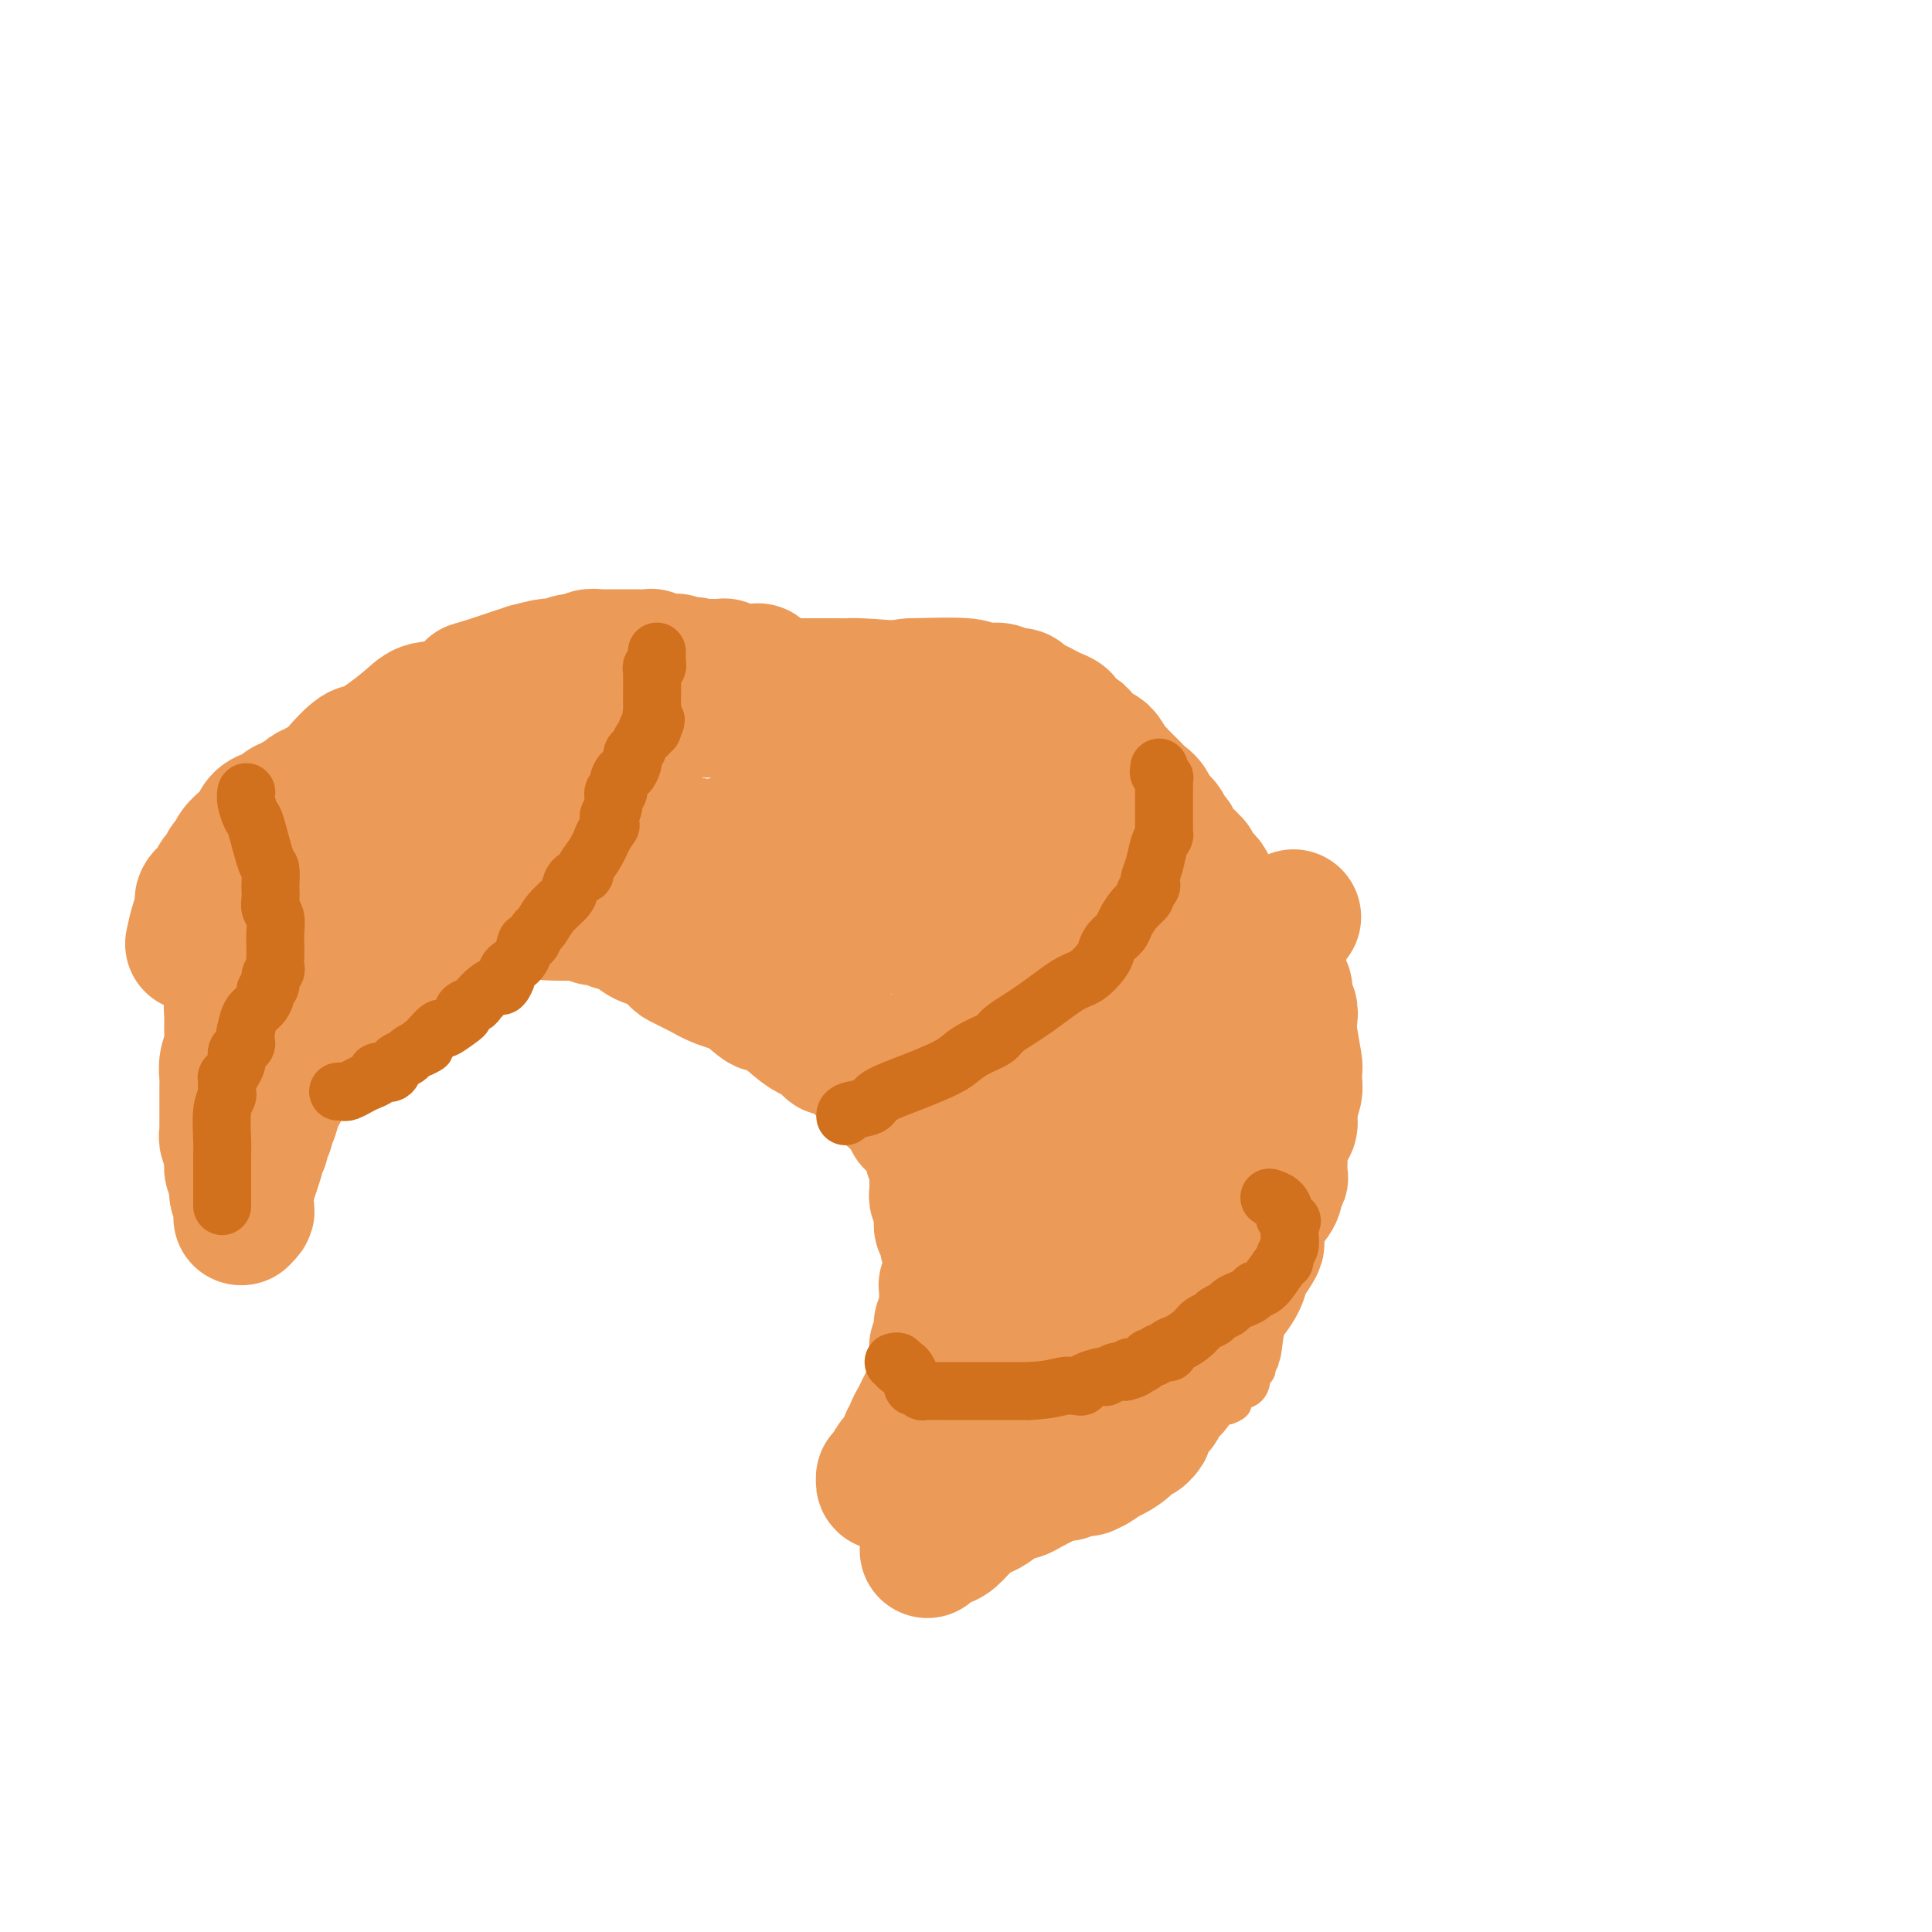 <svg viewBox='0 0 400 400' version='1.1' xmlns='http://www.w3.org/2000/svg' xmlns:xlink='http://www.w3.org/1999/xlink'><g fill='none' stroke='#EC9A57' stroke-width='6' stroke-linecap='round' stroke-linejoin='round'><path d='M66,187c-0.424,0.032 -0.849,0.064 -1,0c-0.151,-0.064 -0.029,-0.223 0,0c0.029,0.223 -0.034,0.829 0,1c0.034,0.171 0.164,-0.094 0,0c-0.164,0.094 -0.622,0.546 -1,1c-0.378,0.454 -0.675,0.909 -1,1c-0.325,0.091 -0.679,-0.182 -1,0c-0.321,0.182 -0.611,0.819 -1,1c-0.389,0.181 -0.879,-0.092 -1,0c-0.121,0.092 0.125,0.551 0,1c-0.125,0.449 -0.621,0.890 -1,1c-0.379,0.110 -0.641,-0.110 -1,0c-0.359,0.110 -0.813,0.549 -1,1c-0.187,0.451 -0.106,0.912 0,1c0.106,0.088 0.235,-0.197 0,0c-0.235,0.197 -0.836,0.878 -1,1c-0.164,0.122 0.110,-0.313 0,0c-0.110,0.313 -0.603,1.375 -1,2c-0.397,0.625 -0.699,0.812 -1,1'/><path d='M54,199c-1.813,2.035 -0.346,1.122 0,1c0.346,-0.122 -0.429,0.548 -1,1c-0.571,0.452 -0.938,0.685 -1,1c-0.062,0.315 0.181,0.713 0,1c-0.181,0.287 -0.785,0.462 -1,1c-0.215,0.538 -0.043,1.439 0,2c0.043,0.561 -0.045,0.783 0,1c0.045,0.217 0.223,0.428 0,1c-0.223,0.572 -0.848,1.505 -1,2c-0.152,0.495 0.170,0.551 0,1c-0.170,0.449 -0.830,1.291 -1,2c-0.170,0.709 0.151,1.285 0,2c-0.151,0.715 -0.772,1.567 -1,2c-0.228,0.433 -0.061,0.446 0,1c0.061,0.554 0.016,1.651 0,2c-0.016,0.349 -0.004,-0.048 0,0c0.004,0.048 0.001,0.543 0,1c-0.001,0.457 -0.001,0.878 0,1c0.001,0.122 0.004,-0.055 0,0c-0.004,0.055 -0.016,0.343 0,1c0.016,0.657 0.061,1.681 0,2c-0.061,0.319 -0.226,-0.069 0,0c0.226,0.069 0.844,0.596 1,1c0.156,0.404 -0.151,0.685 0,1c0.151,0.315 0.758,0.666 1,1c0.242,0.334 0.117,0.653 0,1c-0.117,0.347 -0.227,0.722 0,1c0.227,0.278 0.792,0.460 1,1c0.208,0.540 0.059,1.440 0,2c-0.059,0.560 -0.030,0.780 0,1'/><path d='M51,234c0.464,2.884 0.124,1.595 0,1c-0.124,-0.595 -0.033,-0.495 0,0c0.033,0.495 0.009,1.387 0,2c-0.009,0.613 -0.002,0.949 0,1c0.002,0.051 0.001,-0.182 0,0c-0.001,0.182 -0.000,0.781 0,1c0.000,0.219 0.000,0.059 0,0c-0.000,-0.059 -0.000,-0.015 0,0c0.000,0.015 0.000,0.003 0,0c-0.000,-0.003 -0.000,0.003 0,0c0.000,-0.003 0.000,-0.015 0,0c-0.000,0.015 -0.000,0.057 0,0c0.000,-0.057 0.000,-0.212 0,0c-0.000,0.212 -0.000,0.793 0,1c0.000,0.207 0.000,0.041 0,0c-0.000,-0.041 -0.000,0.042 0,0c0.000,-0.042 0.000,-0.208 0,0c-0.000,0.208 -0.001,0.792 0,1c0.001,0.208 0.004,0.042 0,0c-0.004,-0.042 -0.015,0.041 0,0c0.015,-0.041 0.057,-0.207 0,0c-0.057,0.207 -0.211,0.788 0,1c0.211,0.212 0.788,0.057 1,0c0.212,-0.057 0.061,-0.016 0,0c-0.061,0.016 -0.030,0.008 0,0'/><path d='M52,242c0.171,1.238 0.098,0.332 0,0c-0.098,-0.332 -0.222,-0.089 0,0c0.222,0.089 0.791,0.024 1,0c0.209,-0.024 0.060,-0.006 0,0c-0.060,0.006 -0.030,0.002 0,0c0.030,-0.002 0.061,-0.000 0,0c-0.061,0.000 -0.213,-0.000 0,0c0.213,0.000 0.793,0.001 1,0c0.207,-0.001 0.041,-0.004 0,0c-0.041,0.004 0.042,0.015 0,0c-0.042,-0.015 -0.208,-0.057 0,0c0.208,0.057 0.792,0.212 1,0c0.208,-0.212 0.042,-0.793 0,-1c-0.042,-0.207 0.041,-0.041 0,0c-0.041,0.041 -0.207,-0.042 0,0c0.207,0.042 0.788,0.208 1,0c0.212,-0.208 0.057,-0.792 0,-1c-0.057,-0.208 -0.016,-0.042 0,0c0.016,0.042 0.008,-0.041 0,0c-0.008,0.041 -0.016,0.207 0,0c0.016,-0.207 0.056,-0.786 0,-1c-0.056,-0.214 -0.207,-0.061 0,0c0.207,0.061 0.772,0.032 1,0c0.228,-0.032 0.118,-0.065 0,0c-0.118,0.065 -0.243,0.229 0,0c0.243,-0.229 0.853,-0.850 1,-1c0.147,-0.150 -0.171,0.170 0,0c0.171,-0.170 0.829,-0.829 1,-1c0.171,-0.171 -0.146,0.146 0,0c0.146,-0.146 0.756,-0.756 1,-1c0.244,-0.244 0.122,-0.122 0,0'/><path d='M60,236c1.254,-0.867 0.387,-0.035 0,0c-0.387,0.035 -0.296,-0.726 0,-1c0.296,-0.274 0.796,-0.063 1,0c0.204,0.063 0.111,-0.024 0,0c-0.111,0.024 -0.240,0.160 0,0c0.240,-0.160 0.848,-0.616 1,-1c0.152,-0.384 -0.152,-0.695 0,-1c0.152,-0.305 0.759,-0.604 1,-1c0.241,-0.396 0.116,-0.890 0,-1c-0.116,-0.110 -0.224,0.163 0,0c0.224,-0.163 0.778,-0.761 1,-1c0.222,-0.239 0.112,-0.119 0,0c-0.112,0.119 -0.226,0.239 0,0c0.226,-0.239 0.793,-0.835 1,-1c0.207,-0.165 0.055,0.100 0,0c-0.055,-0.100 -0.015,-0.566 0,-1c0.015,-0.434 0.003,-0.834 0,-1c-0.003,-0.166 0.003,-0.096 0,0c-0.003,0.096 -0.015,0.219 0,0c0.015,-0.219 0.056,-0.781 0,-1c-0.056,-0.219 -0.211,-0.096 0,0c0.211,0.096 0.788,0.165 1,0c0.212,-0.165 0.061,-0.565 0,-1c-0.061,-0.435 -0.030,-0.905 0,-1c0.030,-0.095 0.061,0.185 0,0c-0.061,-0.185 -0.212,-0.833 0,-1c0.212,-0.167 0.789,0.149 1,0c0.211,-0.149 0.057,-0.762 0,-1c-0.057,-0.238 -0.015,-0.103 0,0c0.015,0.103 0.004,0.172 0,0c-0.004,-0.172 -0.002,-0.586 0,-1'/><path d='M67,221c1.100,-2.277 0.351,-0.469 0,0c-0.351,0.469 -0.304,-0.400 0,-1c0.304,-0.600 0.866,-0.931 1,-1c0.134,-0.069 -0.160,0.125 0,0c0.160,-0.125 0.775,-0.570 1,-1c0.225,-0.430 0.059,-0.847 0,-1c-0.059,-0.153 -0.012,-0.044 0,0c0.012,0.044 -0.012,0.022 0,0c0.012,-0.022 0.060,-0.043 0,0c-0.060,0.043 -0.227,0.151 0,0c0.227,-0.151 0.849,-0.561 1,-1c0.151,-0.439 -0.171,-0.906 0,-1c0.171,-0.094 0.833,0.185 1,0c0.167,-0.185 -0.162,-0.833 0,-1c0.162,-0.167 0.813,0.149 1,0c0.187,-0.149 -0.091,-0.761 0,-1c0.091,-0.239 0.549,-0.105 1,0c0.451,0.105 0.894,0.182 1,0c0.106,-0.182 -0.126,-0.622 0,-1c0.126,-0.378 0.609,-0.694 1,-1c0.391,-0.306 0.692,-0.603 1,-1c0.308,-0.397 0.625,-0.893 1,-1c0.375,-0.107 0.807,0.177 1,0c0.193,-0.177 0.147,-0.813 0,-1c-0.147,-0.187 -0.395,0.075 0,0c0.395,-0.075 1.434,-0.488 2,-1c0.566,-0.512 0.660,-1.123 2,-2c1.340,-0.877 3.926,-2.018 8,-4c4.074,-1.982 9.635,-4.803 13,-6c3.365,-1.197 4.533,-0.771 6,-1c1.467,-0.229 3.234,-1.115 5,-2'/><path d='M114,192c4.443,-1.960 -0.450,-0.361 3,0c3.450,0.361 15.242,-0.517 23,0c7.758,0.517 11.483,2.429 14,3c2.517,0.571 3.826,-0.198 5,0c1.174,0.198 2.211,1.362 3,2c0.789,0.638 1.328,0.749 2,1c0.672,0.251 1.478,0.643 2,1c0.522,0.357 0.761,0.678 1,1'/><path d='M167,200c1.400,0.665 0.899,-0.174 1,0c0.101,0.174 0.803,1.360 2,3c1.197,1.640 2.890,3.733 4,5c1.110,1.267 1.636,1.707 6,7c4.364,5.293 12.566,15.440 18,22c5.434,6.560 8.100,9.534 9,11c0.900,1.466 0.034,1.425 0,2c-0.034,0.575 0.765,1.768 1,2c0.235,0.232 -0.095,-0.496 0,0c0.095,0.496 0.613,2.215 1,3c0.387,0.785 0.643,0.634 1,2c0.357,1.366 0.816,4.247 1,6c0.184,1.753 0.092,2.376 0,3'/><path d='M211,266c0.829,3.513 0.903,3.297 1,4c0.097,0.703 0.219,2.326 0,3c-0.219,0.674 -0.779,0.398 -1,1c-0.221,0.602 -0.102,2.082 0,3c0.102,0.918 0.186,1.274 0,2c-0.186,0.726 -0.642,1.822 -1,3c-0.358,1.178 -0.617,2.437 -1,3c-0.383,0.563 -0.891,0.431 -1,1c-0.109,0.569 0.181,1.840 0,3c-0.181,1.160 -0.833,2.208 -1,3c-0.167,0.792 0.151,1.329 0,2c-0.151,0.671 -0.772,1.476 -1,2c-0.228,0.524 -0.062,0.768 0,1c0.062,0.232 0.021,0.453 0,1c-0.021,0.547 -0.021,1.418 0,2c0.021,0.582 0.061,0.873 0,1c-0.061,0.127 -0.225,0.090 0,0c0.225,-0.090 0.839,-0.231 1,0c0.161,0.231 -0.129,0.836 0,1c0.129,0.164 0.678,-0.114 1,0c0.322,0.114 0.418,0.619 1,1c0.582,0.381 1.649,0.638 2,1c0.351,0.362 -0.013,0.830 1,1c1.013,0.170 3.405,0.043 5,0c1.595,-0.043 2.395,-0.000 3,0c0.605,0.000 1.016,-0.041 2,0c0.984,0.041 2.543,0.166 3,0c0.457,-0.166 -0.187,-0.622 0,-1c0.187,-0.378 1.204,-0.679 2,-1c0.796,-0.321 1.370,-0.663 2,-1c0.630,-0.337 1.315,-0.668 2,-1'/><path d='M231,301c2.726,-0.660 2.541,-0.310 4,-1c1.459,-0.690 4.561,-2.421 6,-3c1.439,-0.579 1.216,-0.005 2,0c0.784,0.005 2.576,-0.558 4,-1c1.424,-0.442 2.480,-0.762 3,-1c0.520,-0.238 0.503,-0.392 1,-1c0.497,-0.608 1.508,-1.669 2,-2c0.492,-0.331 0.464,0.067 1,0c0.536,-0.067 1.636,-0.599 2,-1c0.364,-0.401 -0.009,-0.671 0,-1c0.009,-0.329 0.398,-0.718 1,-1c0.602,-0.282 1.415,-0.458 2,-1c0.585,-0.542 0.941,-1.452 1,-2c0.059,-0.548 -0.180,-0.735 0,-1c0.180,-0.265 0.779,-0.610 1,-1c0.221,-0.390 0.063,-0.826 0,-1c-0.063,-0.174 -0.032,-0.087 0,0'/><path d='M261,283c1.648,-2.078 0.268,-1.271 0,-1c-0.268,0.271 0.576,0.008 1,-1c0.424,-1.008 0.428,-2.760 1,-6c0.572,-3.240 1.712,-7.969 2,-11c0.288,-3.031 -0.278,-4.364 0,-7c0.278,-2.636 1.399,-6.574 2,-9c0.601,-2.426 0.682,-3.340 1,-4c0.318,-0.660 0.872,-1.064 1,-2c0.128,-0.936 -0.169,-2.402 -1,-7c-0.831,-4.598 -2.194,-12.327 -3,-16c-0.806,-3.673 -1.053,-3.291 -2,-6c-0.947,-2.709 -2.594,-8.510 -4,-12c-1.406,-3.490 -2.571,-4.670 -3,-5c-0.429,-0.330 -0.123,0.192 -1,-1c-0.877,-1.192 -2.939,-4.096 -5,-7'/><path d='M250,188c-1.827,-2.524 -1.893,-2.333 -3,-4c-1.107,-1.667 -3.253,-5.193 -5,-8c-1.747,-2.807 -3.094,-4.896 -4,-6c-0.906,-1.104 -1.371,-1.223 -2,-2c-0.629,-0.777 -1.422,-2.212 -2,-3c-0.578,-0.788 -0.941,-0.928 -1,-1c-0.059,-0.072 0.187,-0.074 0,0c-0.187,0.074 -0.807,0.226 -1,0c-0.193,-0.226 0.040,-0.830 0,-1c-0.040,-0.170 -0.353,0.094 -1,0c-0.647,-0.094 -1.628,-0.547 -2,-1c-0.372,-0.453 -0.136,-0.905 0,-1c0.136,-0.095 0.173,0.168 0,0c-0.173,-0.168 -0.554,-0.766 -1,-1c-0.446,-0.234 -0.957,-0.105 -1,0c-0.043,0.105 0.381,0.185 0,0c-0.381,-0.185 -1.565,-0.634 -2,-1c-0.435,-0.366 -0.119,-0.650 0,-1c0.119,-0.350 0.040,-0.766 -1,-1c-1.040,-0.234 -3.042,-0.286 -4,-1c-0.958,-0.714 -0.873,-2.090 -2,-3c-1.127,-0.910 -3.465,-1.352 -5,-2c-1.535,-0.648 -2.265,-1.500 -3,-2c-0.735,-0.500 -1.473,-0.649 -2,-1c-0.527,-0.351 -0.842,-0.906 -1,-1c-0.158,-0.094 -0.159,0.273 -1,0c-0.841,-0.273 -2.521,-1.186 -4,-2c-1.479,-0.814 -2.757,-1.527 -4,-2c-1.243,-0.473 -2.450,-0.704 -4,-1c-1.550,-0.296 -3.443,-0.656 -5,-1c-1.557,-0.344 -2.779,-0.672 -4,-1'/><path d='M185,140c-3.327,-1.017 -0.645,-0.061 0,0c0.645,0.061 -0.747,-0.775 -2,-1c-1.253,-0.225 -2.366,0.161 -3,0c-0.634,-0.161 -0.790,-0.870 -2,-1c-1.210,-0.130 -3.475,0.319 -7,0c-3.525,-0.319 -8.309,-1.406 -11,-2c-2.691,-0.594 -3.287,-0.695 -5,-1c-1.713,-0.305 -4.542,-0.814 -6,-1c-1.458,-0.186 -1.544,-0.049 -2,0c-0.456,0.049 -1.283,0.009 -2,0c-0.717,-0.009 -1.325,0.012 -2,0c-0.675,-0.012 -1.417,-0.057 -2,0c-0.583,0.057 -1.006,0.215 -2,0c-0.994,-0.215 -2.559,-0.804 -3,-1c-0.441,-0.196 0.242,0.001 0,0c-0.242,-0.001 -1.411,-0.201 -2,0c-0.589,0.201 -0.600,0.803 -1,1c-0.400,0.197 -1.190,-0.011 -2,0c-0.810,0.011 -1.639,0.239 -3,1c-1.361,0.761 -3.253,2.054 -5,3c-1.747,0.946 -3.351,1.545 -8,5c-4.649,3.455 -12.345,9.765 -16,13c-3.655,3.235 -3.268,3.396 -4,4c-0.732,0.604 -2.581,1.650 -4,3c-1.419,1.350 -2.408,3.005 -3,4c-0.592,0.995 -0.786,1.332 -2,2c-1.214,0.668 -3.447,1.668 -7,4c-3.553,2.332 -8.427,5.996 -11,8c-2.573,2.004 -2.847,2.347 -4,3c-1.153,0.653 -3.187,1.615 -4,2c-0.813,0.385 -0.407,0.192 0,0'/><path d='M60,186c-10.623,7.826 -3.180,1.891 -1,0c2.180,-1.891 -0.904,0.263 -2,1c-1.096,0.737 -0.206,0.057 0,0c0.206,-0.057 -0.273,0.510 -1,1c-0.727,0.490 -1.701,0.902 -2,1c-0.299,0.098 0.079,-0.117 0,0c-0.079,0.117 -0.613,0.567 -1,1c-0.387,0.433 -0.626,0.851 -1,1c-0.374,0.149 -0.884,0.030 -1,0c-0.116,-0.030 0.162,0.030 0,0c-0.162,-0.030 -0.765,-0.149 -1,0c-0.235,0.149 -0.102,0.565 0,1c0.102,0.435 0.172,0.887 0,1c-0.172,0.113 -0.586,-0.114 -1,0c-0.414,0.114 -0.829,0.571 -1,1c-0.171,0.429 -0.098,0.832 0,1c0.098,0.168 0.223,0.100 0,0c-0.223,-0.100 -0.792,-0.234 -1,0c-0.208,0.234 -0.055,0.836 0,1c0.055,0.164 0.011,-0.110 0,0c-0.011,0.110 0.011,0.604 0,1c-0.011,0.396 -0.056,0.694 0,1c0.056,0.306 0.211,0.621 0,1c-0.211,0.379 -0.788,0.824 -1,1c-0.212,0.176 -0.058,0.085 0,0c0.058,-0.085 0.019,-0.163 0,0c-0.019,0.163 -0.019,0.566 0,1c0.019,0.434 0.057,0.900 0,1c-0.057,0.100 -0.208,-0.165 0,0c0.208,0.165 0.774,0.762 1,1c0.226,0.238 0.113,0.119 0,0'/></g>
<g fill='none' stroke='#EC9A57' stroke-width='28' stroke-linecap='round' stroke-linejoin='round'><path d='M219,295c-0.111,-0.030 -0.222,-0.061 0,0c0.222,0.061 0.778,0.212 1,0c0.222,-0.212 0.111,-0.789 0,-1c-0.111,-0.211 -0.222,-0.057 0,0c0.222,0.057 0.778,0.016 1,0c0.222,-0.016 0.111,-0.008 0,0'/><path d='M221,294c0.493,-0.397 0.724,-0.891 1,-1c0.276,-0.109 0.596,0.167 1,0c0.404,-0.167 0.893,-0.777 1,-1c0.107,-0.223 -0.169,-0.060 0,0c0.169,0.060 0.781,0.016 1,0c0.219,-0.016 0.045,-0.003 0,0c-0.045,0.003 0.040,-0.003 0,0c-0.040,0.003 -0.203,0.015 0,0c0.203,-0.015 0.773,-0.057 1,0c0.227,0.057 0.112,0.211 0,0c-0.112,-0.211 -0.223,-0.789 0,-1c0.223,-0.211 0.778,-0.057 1,0c0.222,0.057 0.112,0.015 0,0c-0.112,-0.015 -0.226,-0.004 0,0c0.226,0.004 0.792,0.001 1,0c0.208,-0.001 0.060,-0.000 0,0c-0.060,0.000 -0.030,0.000 0,0c0.030,-0.000 0.061,-0.000 0,0c-0.061,0.000 -0.212,0.001 0,0c0.212,-0.001 0.788,-0.004 1,0c0.212,0.004 0.061,0.015 0,0c-0.061,-0.015 -0.031,-0.057 0,0c0.031,0.057 0.065,0.212 0,0c-0.065,-0.212 -0.227,-0.793 0,-1c0.227,-0.207 0.845,-0.041 1,0c0.155,0.041 -0.152,-0.041 0,0c0.152,0.041 0.762,0.207 1,0c0.238,-0.207 0.105,-0.788 0,-1c-0.105,-0.212 -0.182,-0.057 0,0c0.182,0.057 0.623,0.016 1,0c0.377,-0.016 0.688,-0.008 1,0'/><path d='M233,289c1.797,-1.000 0.288,-1.000 0,-1c-0.288,0.000 0.644,0.001 1,0c0.356,-0.001 0.137,-0.004 0,0c-0.137,0.004 -0.190,0.016 0,0c0.190,-0.016 0.625,-0.061 1,0c0.375,0.061 0.692,0.228 1,0c0.308,-0.228 0.608,-0.849 1,-1c0.392,-0.151 0.875,0.170 1,0c0.125,-0.170 -0.107,-0.829 0,-1c0.107,-0.171 0.554,0.147 1,0c0.446,-0.147 0.890,-0.758 1,-1c0.110,-0.242 -0.115,-0.117 0,0c0.115,0.117 0.570,0.224 1,0c0.430,-0.224 0.833,-0.778 1,-1c0.167,-0.222 0.096,-0.112 0,0c-0.096,0.112 -0.218,0.226 0,0c0.218,-0.226 0.776,-0.793 1,-1c0.224,-0.207 0.113,-0.056 0,0c-0.113,0.056 -0.227,0.016 0,0c0.227,-0.016 0.797,-0.008 1,0c0.203,0.008 0.040,0.016 0,0c-0.040,-0.016 0.042,-0.057 0,0c-0.042,0.057 -0.207,0.211 0,0c0.207,-0.211 0.787,-0.788 1,-1c0.213,-0.212 0.061,-0.061 0,0c-0.061,0.061 -0.030,0.030 0,0c0.030,-0.030 0.060,-0.060 0,0c-0.060,0.060 -0.208,0.208 0,0c0.208,-0.208 0.774,-0.774 1,-1c0.226,-0.226 0.113,-0.113 0,0'/><path d='M246,281c2.027,-1.254 0.596,-0.389 0,0c-0.596,0.389 -0.356,0.301 0,0c0.356,-0.301 0.827,-0.817 1,-1c0.173,-0.183 0.046,-0.035 0,0c-0.046,0.035 -0.012,-0.043 0,0c0.012,0.043 0.004,0.208 0,0c-0.004,-0.208 -0.002,-0.788 0,-1c0.002,-0.212 0.004,-0.057 0,0c-0.004,0.057 -0.015,0.016 0,0c0.015,-0.016 0.056,-0.007 0,0c-0.056,0.007 -0.207,0.013 0,0c0.207,-0.013 0.774,-0.046 1,0c0.226,0.046 0.113,0.171 0,0c-0.113,-0.171 -0.226,-0.638 0,-1c0.226,-0.362 0.792,-0.618 1,-1c0.208,-0.382 0.060,-0.891 0,-1c-0.060,-0.109 -0.030,0.181 0,0c0.030,-0.181 0.061,-0.833 0,-1c-0.061,-0.167 -0.213,0.150 0,0c0.213,-0.150 0.793,-0.766 1,-1c0.207,-0.234 0.041,-0.086 0,0c-0.041,0.086 0.042,0.110 0,0c-0.042,-0.110 -0.208,-0.354 0,-1c0.208,-0.646 0.792,-1.693 1,-2c0.208,-0.307 0.042,0.125 0,0c-0.042,-0.125 0.041,-0.807 0,-1c-0.041,-0.193 -0.204,0.103 0,0c0.204,-0.103 0.776,-0.605 1,-1c0.224,-0.395 0.099,-0.683 0,-1c-0.099,-0.317 -0.171,-0.662 0,-1c0.171,-0.338 0.586,-0.669 1,-1'/><path d='M253,266c1.094,-2.511 0.331,-1.288 0,-1c-0.331,0.288 -0.228,-0.360 0,-1c0.228,-0.640 0.583,-1.271 1,-2c0.417,-0.729 0.896,-1.556 1,-2c0.104,-0.444 -0.165,-0.506 0,-1c0.165,-0.494 0.766,-1.422 1,-2c0.234,-0.578 0.100,-0.807 0,-1c-0.100,-0.193 -0.166,-0.350 0,-1c0.166,-0.650 0.565,-1.794 1,-3c0.435,-1.206 0.905,-2.473 1,-3c0.095,-0.527 -0.185,-0.312 0,-1c0.185,-0.688 0.834,-2.278 1,-3c0.166,-0.722 -0.152,-0.574 0,-1c0.152,-0.426 0.773,-1.424 1,-2c0.227,-0.576 0.061,-0.731 0,-1c-0.061,-0.269 -0.016,-0.654 0,-1c0.016,-0.346 0.004,-0.653 0,-1c-0.004,-0.347 -0.001,-0.735 0,-1c0.001,-0.265 0.000,-0.407 0,-1c-0.000,-0.593 -0.000,-1.636 0,-2c0.000,-0.364 0.000,-0.048 0,0c-0.000,0.048 0.000,-0.173 0,-1c-0.000,-0.827 -0.000,-2.259 0,-3c0.000,-0.741 0.001,-0.790 0,-1c-0.001,-0.210 -0.004,-0.582 0,-1c0.004,-0.418 0.015,-0.883 0,-1c-0.015,-0.117 -0.056,0.113 0,0c0.056,-0.113 0.207,-0.569 0,-1c-0.207,-0.431 -0.774,-0.837 -1,-1c-0.226,-0.163 -0.113,-0.081 0,0'/><path d='M259,226c-0.150,-2.719 -0.025,-1.515 0,-1c0.025,0.515 -0.050,0.341 0,0c0.050,-0.341 0.225,-0.850 0,-1c-0.225,-0.150 -0.849,0.057 -1,0c-0.151,-0.057 0.171,-0.379 0,-1c-0.171,-0.621 -0.834,-1.542 -1,-2c-0.166,-0.458 0.167,-0.455 0,-1c-0.167,-0.545 -0.833,-1.639 -1,-3c-0.167,-1.361 0.165,-2.990 0,-4c-0.165,-1.010 -0.829,-1.400 -1,-2c-0.171,-0.600 0.150,-1.408 0,-2c-0.150,-0.592 -0.771,-0.967 -1,-1c-0.229,-0.033 -0.065,0.276 0,0c0.065,-0.276 0.033,-1.138 0,-2'/><path d='M254,206c-0.713,-3.090 0.005,-0.814 0,0c-0.005,0.814 -0.733,0.167 -1,0c-0.267,-0.167 -0.072,0.148 0,0c0.072,-0.148 0.020,-0.757 0,-1c-0.020,-0.243 -0.009,-0.118 0,0c0.009,0.118 0.017,0.229 0,0c-0.017,-0.229 -0.057,-0.797 0,-1c0.057,-0.203 0.211,-0.041 0,0c-0.211,0.041 -0.788,-0.040 -1,0c-0.212,0.040 -0.061,0.201 0,0c0.061,-0.201 0.030,-0.766 0,-1c-0.030,-0.234 -0.061,-0.139 0,0c0.061,0.139 0.214,0.322 0,0c-0.214,-0.322 -0.793,-1.148 -1,-2c-0.207,-0.852 -0.041,-1.731 0,-2c0.041,-0.269 -0.042,0.073 0,0c0.042,-0.073 0.209,-0.559 0,-1c-0.209,-0.441 -0.792,-0.835 -1,-1c-0.208,-0.165 -0.040,-0.099 0,0c0.040,0.099 -0.050,0.233 0,0c0.050,-0.233 0.238,-0.832 0,-1c-0.238,-0.168 -0.901,0.094 -1,0c-0.099,-0.094 0.366,-0.546 0,-1c-0.366,-0.454 -1.562,-0.910 -2,-1c-0.438,-0.090 -0.119,0.188 0,0c0.119,-0.188 0.037,-0.840 0,-1c-0.037,-0.160 -0.031,0.174 0,0c0.031,-0.174 0.085,-0.854 0,-1c-0.085,-0.146 -0.310,0.244 -1,0c-0.690,-0.244 -1.845,-1.122 -3,-2'/><path d='M243,190c-1.941,-2.731 -1.294,-1.558 -1,-1c0.294,0.558 0.233,0.502 0,0c-0.233,-0.502 -0.640,-1.449 -1,-2c-0.360,-0.551 -0.674,-0.707 -1,-1c-0.326,-0.293 -0.665,-0.724 -1,-1c-0.335,-0.276 -0.667,-0.398 -1,-1c-0.333,-0.602 -0.665,-1.684 -1,-2c-0.335,-0.316 -0.671,0.136 -1,0c-0.329,-0.136 -0.652,-0.858 -1,-1c-0.348,-0.142 -0.723,0.295 -1,0c-0.277,-0.295 -0.456,-1.323 -1,-2c-0.544,-0.677 -1.451,-1.005 -2,-1c-0.549,0.005 -0.739,0.341 -1,0c-0.261,-0.341 -0.592,-1.359 -1,-2c-0.408,-0.641 -0.893,-0.904 -1,-1c-0.107,-0.096 0.163,-0.026 0,0c-0.163,0.026 -0.761,0.007 -1,0c-0.239,-0.007 -0.120,-0.004 0,0'/><path d='M227,175c-2.718,-2.482 -1.512,-1.186 -1,-1c0.512,0.186 0.331,-0.738 0,-1c-0.331,-0.262 -0.811,0.137 -1,0c-0.189,-0.137 -0.088,-0.811 0,-1c0.088,-0.189 0.164,0.107 0,0c-0.164,-0.107 -0.566,-0.617 -1,-1c-0.434,-0.383 -0.900,-0.639 -1,-1c-0.100,-0.361 0.165,-0.828 0,-1c-0.165,-0.172 -0.761,-0.049 -1,0c-0.239,0.049 -0.120,0.025 0,0c0.120,-0.025 0.242,-0.049 0,0c-0.242,0.049 -0.849,0.172 -1,0c-0.151,-0.172 0.156,-0.637 0,-1c-0.156,-0.363 -0.773,-0.623 -1,-1c-0.227,-0.377 -0.065,-0.871 0,-1c0.065,-0.129 0.033,0.106 0,0c-0.033,-0.106 -0.065,-0.553 0,-1c0.065,-0.447 0.229,-0.894 0,-1c-0.229,-0.106 -0.850,0.130 -1,0c-0.150,-0.130 0.171,-0.626 0,-1c-0.171,-0.374 -0.834,-0.626 -1,-1c-0.166,-0.374 0.166,-0.871 0,-1c-0.166,-0.129 -0.831,0.108 -1,0c-0.169,-0.108 0.157,-0.561 0,-1c-0.157,-0.439 -0.798,-0.863 -2,-2c-1.202,-1.137 -2.966,-2.987 -4,-4c-1.034,-1.013 -1.339,-1.189 -3,-2c-1.661,-0.811 -4.678,-2.257 -6,-3c-1.322,-0.743 -0.949,-0.784 -1,-1c-0.051,-0.216 -0.525,-0.608 -1,-1'/><path d='M200,147c-2.770,-1.699 -2.195,-0.445 -2,0c0.195,0.445 0.010,0.083 0,0c-0.010,-0.083 0.156,0.115 0,0c-0.156,-0.115 -0.635,-0.542 -1,-1c-0.365,-0.458 -0.617,-0.946 -1,-1c-0.383,-0.054 -0.897,0.325 -2,0c-1.103,-0.325 -2.793,-1.355 -6,-2c-3.207,-0.645 -7.930,-0.905 -10,-1c-2.070,-0.095 -1.487,-0.025 -2,0c-0.513,0.025 -2.122,0.007 -3,0c-0.878,-0.007 -1.025,-0.002 -1,0c0.025,0.002 0.224,0.001 0,0c-0.224,-0.001 -0.870,-0.000 -1,0c-0.130,0.000 0.255,0.000 0,0c-0.255,-0.000 -1.150,-0.001 -2,0c-0.850,0.001 -1.656,0.004 -2,0c-0.344,-0.004 -0.225,-0.015 -1,0c-0.775,0.015 -2.444,0.056 -3,0c-0.556,-0.056 0.002,-0.207 0,0c-0.002,0.207 -0.565,0.773 -1,1c-0.435,0.227 -0.742,0.114 -1,0c-0.258,-0.114 -0.465,-0.228 -1,0c-0.535,0.228 -1.396,0.797 -2,1c-0.604,0.203 -0.949,0.041 -1,0c-0.051,-0.041 0.193,0.041 0,0c-0.193,-0.041 -0.821,-0.203 -1,0c-0.179,0.203 0.093,0.773 0,1c-0.093,0.227 -0.551,0.112 -1,0c-0.449,-0.112 -0.890,-0.223 -1,0c-0.110,0.223 0.111,0.778 0,1c-0.111,0.222 -0.556,0.111 -1,0'/><path d='M153,146c-4.494,0.558 -3.228,-0.047 -3,0c0.228,0.047 -0.582,0.745 -1,1c-0.418,0.255 -0.444,0.068 -1,0c-0.556,-0.068 -1.640,-0.018 -2,0c-0.360,0.018 0.006,0.005 0,0c-0.006,-0.005 -0.384,-0.001 -1,0c-0.616,0.001 -1.471,0.000 -2,0c-0.529,-0.000 -0.732,-0.000 -1,0c-0.268,0.000 -0.601,0.000 -1,0c-0.399,-0.000 -0.866,-0.000 -1,0c-0.134,0.000 0.063,-0.000 0,0c-0.063,0.000 -0.387,0.000 -1,0c-0.613,-0.000 -1.513,-0.000 -2,0c-0.487,0.000 -0.559,0.000 -1,0c-0.441,-0.000 -1.251,-0.001 -2,0c-0.749,0.001 -1.438,0.003 -2,0c-0.562,-0.003 -0.999,-0.012 -2,0c-1.001,0.012 -2.567,0.044 -4,0c-1.433,-0.044 -2.734,-0.165 -4,0c-1.266,0.165 -2.497,0.618 -4,1c-1.503,0.382 -3.280,0.695 -4,1c-0.720,0.305 -0.385,0.601 -2,1c-1.615,0.399 -5.180,0.901 -7,1c-1.820,0.099 -1.897,-0.204 -4,0c-2.103,0.204 -6.234,0.916 -9,2c-2.766,1.084 -4.167,2.539 -5,3c-0.833,0.461 -1.100,-0.072 -2,0c-0.900,0.072 -2.435,0.750 -3,1c-0.565,0.250 -0.162,0.071 0,0c0.162,-0.071 0.081,-0.036 0,0'/><path d='M82,157c-6.410,1.729 -2.436,1.051 -1,1c1.436,-0.051 0.332,0.526 0,1c-0.332,0.474 0.107,0.845 0,1c-0.107,0.155 -0.760,0.094 -1,0c-0.240,-0.094 -0.068,-0.222 0,0c0.068,0.222 0.032,0.794 0,1c-0.032,0.206 -0.060,0.045 0,0c0.060,-0.045 0.208,0.026 0,0c-0.208,-0.026 -0.774,-0.150 -1,0c-0.226,0.150 -0.113,0.575 0,1'/><path d='M79,162c-0.658,0.730 -0.804,0.055 -1,0c-0.196,-0.055 -0.441,0.510 -1,1c-0.559,0.490 -1.431,0.903 -2,1c-0.569,0.097 -0.834,-0.124 -1,0c-0.166,0.124 -0.233,0.593 -1,1c-0.767,0.407 -2.234,0.753 -3,1c-0.766,0.247 -0.831,0.394 -1,1c-0.169,0.606 -0.442,1.669 -1,2c-0.558,0.331 -1.403,-0.070 -2,0c-0.597,0.070 -0.947,0.610 -1,1c-0.053,0.390 0.192,0.630 0,1c-0.192,0.370 -0.821,0.872 -1,1c-0.179,0.128 0.093,-0.117 0,0c-0.093,0.117 -0.551,0.596 -1,1c-0.449,0.404 -0.890,0.732 -1,1c-0.110,0.268 0.111,0.474 0,1c-0.111,0.526 -0.555,1.370 -1,2c-0.445,0.630 -0.893,1.047 -1,1c-0.107,-0.047 0.125,-0.556 0,0c-0.125,0.556 -0.607,2.178 -1,3c-0.393,0.822 -0.696,0.845 -1,1c-0.304,0.155 -0.607,0.442 -1,1c-0.393,0.558 -0.875,1.388 -1,2c-0.125,0.612 0.107,1.008 0,1c-0.107,-0.008 -0.555,-0.418 -1,0c-0.445,0.418 -0.889,1.666 -1,2c-0.111,0.334 0.111,-0.245 0,0c-0.111,0.245 -0.556,1.313 -1,2c-0.444,0.687 -0.889,0.993 -1,1c-0.111,0.007 0.111,-0.284 0,0c-0.111,0.284 -0.556,1.142 -1,2'/><path d='M51,193c-2.161,3.728 -0.564,1.549 0,1c0.564,-0.549 0.095,0.533 0,1c-0.095,0.467 0.185,0.320 0,1c-0.185,0.680 -0.833,2.189 -1,3c-0.167,0.811 0.148,0.925 0,1c-0.148,0.075 -0.757,0.112 -1,1c-0.243,0.888 -0.118,2.629 0,3c0.118,0.371 0.229,-0.627 0,0c-0.229,0.627 -0.797,2.881 -1,4c-0.203,1.119 -0.040,1.105 0,2c0.040,0.895 -0.042,2.701 0,4c0.042,1.299 0.207,2.092 0,3c-0.207,0.908 -0.788,1.931 -1,3c-0.212,1.069 -0.057,2.184 0,3c0.057,0.816 0.015,1.333 0,2c-0.015,0.667 -0.004,1.483 0,2c0.004,0.517 0.001,0.735 0,1c-0.001,0.265 -0.000,0.577 0,1c0.000,0.423 -0.000,0.957 0,1c0.000,0.043 0.000,-0.406 0,0c-0.000,0.406 -0.001,1.665 0,2c0.001,0.335 0.004,-0.256 0,0c-0.004,0.256 -0.016,1.357 0,2c0.016,0.643 0.061,0.827 0,1c-0.061,0.173 -0.226,0.337 0,1c0.226,0.663 0.845,1.827 1,3c0.155,1.173 -0.154,2.356 0,3c0.154,0.644 0.772,0.750 1,1c0.228,0.250 0.065,0.643 0,1c-0.065,0.357 -0.033,0.679 0,1'/><path d='M49,245c0.249,3.969 -0.130,1.393 0,1c0.130,-0.393 0.767,1.398 1,2c0.233,0.602 0.062,0.017 0,0c-0.062,-0.017 -0.017,0.535 0,1c0.017,0.465 0.004,0.843 0,1c-0.004,0.157 -0.001,0.094 0,0c0.001,-0.094 0.000,-0.217 0,0c-0.000,0.217 -0.000,0.776 0,1c0.000,0.224 0.000,0.112 0,0c-0.000,-0.112 -0.000,-0.226 0,0c0.000,0.226 0.000,0.792 0,1c-0.000,0.208 -0.001,0.057 0,0c0.001,-0.057 0.004,-0.018 0,0c-0.004,0.018 -0.015,0.017 0,0c0.015,-0.017 0.056,-0.051 0,0c-0.056,0.051 -0.208,0.187 0,0c0.208,-0.187 0.777,-0.698 1,-1c0.223,-0.302 0.098,-0.395 0,-1c-0.098,-0.605 -0.171,-1.720 0,-3c0.171,-1.280 0.585,-2.724 1,-4c0.415,-1.276 0.829,-2.383 1,-3c0.171,-0.617 0.097,-0.743 0,-1c-0.097,-0.257 -0.219,-0.646 0,-1c0.219,-0.354 0.777,-0.672 1,-1c0.223,-0.328 0.112,-0.665 0,-1c-0.112,-0.335 -0.223,-0.667 0,-1c0.223,-0.333 0.781,-0.667 1,-1c0.219,-0.333 0.097,-0.667 0,-1c-0.097,-0.333 -0.171,-0.667 0,-1c0.171,-0.333 0.585,-0.667 1,-1'/><path d='M56,231c0.945,-3.062 0.309,-0.717 0,0c-0.309,0.717 -0.290,-0.193 0,-1c0.290,-0.807 0.852,-1.512 1,-2c0.148,-0.488 -0.119,-0.761 0,-1c0.119,-0.239 0.625,-0.446 1,-1c0.375,-0.554 0.620,-1.457 1,-2c0.380,-0.543 0.894,-0.727 1,-1c0.106,-0.273 -0.198,-0.637 0,-1c0.198,-0.363 0.898,-0.726 1,-1c0.102,-0.274 -0.393,-0.458 0,-1c0.393,-0.542 1.675,-1.440 2,-2c0.325,-0.560 -0.308,-0.782 0,-1c0.308,-0.218 1.557,-0.432 2,-1c0.443,-0.568 0.082,-1.488 0,-2c-0.082,-0.512 0.117,-0.614 1,-1c0.883,-0.386 2.450,-1.055 3,-2c0.550,-0.945 0.084,-2.165 1,-3c0.916,-0.835 3.215,-1.284 4,-2c0.785,-0.716 0.055,-1.698 0,-2c-0.055,-0.302 0.563,0.076 1,0c0.437,-0.076 0.691,-0.605 1,-1c0.309,-0.395 0.671,-0.657 1,-1c0.329,-0.343 0.623,-0.768 1,-1c0.377,-0.232 0.835,-0.273 2,-1c1.165,-0.727 3.037,-2.142 4,-3c0.963,-0.858 1.018,-1.161 3,-2c1.982,-0.839 5.892,-2.215 8,-3c2.108,-0.785 2.414,-0.981 3,-1c0.586,-0.019 1.453,0.137 2,0c0.547,-0.137 0.773,-0.569 1,-1'/><path d='M101,190c2.225,-0.713 0.789,0.004 2,0c1.211,-0.004 5.071,-0.729 7,-1c1.929,-0.271 1.929,-0.088 4,0c2.071,0.088 6.213,0.080 8,0c1.787,-0.080 1.219,-0.232 1,0c-0.219,0.232 -0.090,0.847 0,1c0.090,0.153 0.140,-0.155 1,0c0.860,0.155 2.529,0.774 3,1c0.471,0.226 -0.258,0.061 0,0c0.258,-0.061 1.502,-0.017 2,0c0.498,0.017 0.249,0.009 0,0'/><path d='M129,191c4.492,0.087 1.723,-0.197 1,0c-0.723,0.197 0.600,0.875 1,1c0.400,0.125 -0.122,-0.304 0,0c0.122,0.304 0.888,1.342 2,2c1.112,0.658 2.572,0.935 3,1c0.428,0.065 -0.174,-0.082 0,0c0.174,0.082 1.126,0.392 2,1c0.874,0.608 1.671,1.512 2,2c0.329,0.488 0.190,0.560 1,1c0.810,0.440 2.570,1.249 4,2c1.430,0.751 2.529,1.444 4,2c1.471,0.556 3.315,0.976 5,2c1.685,1.024 3.210,2.652 4,3c0.790,0.348 0.845,-0.583 2,0c1.155,0.583 3.410,2.681 5,4c1.590,1.319 2.516,1.860 3,2c0.484,0.140 0.528,-0.120 1,0c0.472,0.120 1.374,0.620 2,1c0.626,0.380 0.976,0.642 1,1c0.024,0.358 -0.276,0.814 0,1c0.276,0.186 1.130,0.104 2,0c0.870,-0.104 1.756,-0.230 2,0c0.244,0.230 -0.155,0.817 0,1c0.155,0.183 0.864,-0.038 1,0c0.136,0.038 -0.300,0.335 0,1c0.300,0.665 1.334,1.697 2,2c0.666,0.303 0.962,-0.125 1,0c0.038,0.125 -0.182,0.803 0,1c0.182,0.197 0.766,-0.087 1,0c0.234,0.087 0.117,0.543 0,1'/><path d='M181,223c8.687,5.600 4.405,3.599 3,3c-1.405,-0.599 0.068,0.203 1,1c0.932,0.797 1.325,1.590 2,2c0.675,0.410 1.634,0.438 2,1c0.366,0.562 0.139,1.659 0,2c-0.139,0.341 -0.191,-0.074 0,0c0.191,0.074 0.626,0.636 1,1c0.374,0.364 0.688,0.531 1,1c0.312,0.469 0.622,1.242 1,2c0.378,0.758 0.822,1.502 1,2c0.178,0.498 0.089,0.749 0,1'/><path d='M193,239c2.083,2.431 1.290,0.510 1,0c-0.290,-0.510 -0.078,0.391 0,1c0.078,0.609 0.021,0.926 0,1c-0.021,0.074 -0.005,-0.096 0,0c0.005,0.096 0.000,0.460 0,1c-0.000,0.540 0.004,1.258 0,2c-0.004,0.742 -0.015,1.507 0,2c0.015,0.493 0.057,0.712 0,1c-0.057,0.288 -0.212,0.644 0,1c0.212,0.356 0.793,0.711 1,1c0.207,0.289 0.040,0.513 0,1c-0.040,0.487 0.046,1.237 0,2c-0.046,0.763 -0.222,1.538 0,2c0.222,0.462 0.844,0.609 1,1c0.156,0.391 -0.155,1.026 0,2c0.155,0.974 0.775,2.288 1,3c0.225,0.712 0.057,0.822 0,1c-0.057,0.178 -0.001,0.426 0,1c0.001,0.574 -0.052,1.476 0,2c0.052,0.524 0.210,0.669 0,1c-0.210,0.331 -0.789,0.846 -1,1c-0.211,0.154 -0.056,-0.053 0,0c0.056,0.053 0.011,0.368 0,1c-0.011,0.632 0.011,1.583 0,2c-0.011,0.417 -0.056,0.300 0,1c0.056,0.700 0.211,2.215 0,3c-0.211,0.785 -0.789,0.839 -1,1c-0.211,0.161 -0.057,0.428 0,1c0.057,0.572 0.016,1.449 0,2c-0.016,0.551 -0.008,0.775 0,1'/><path d='M195,278c-0.536,3.000 -0.876,1.500 -1,1c-0.124,-0.500 -0.032,0.001 0,1c0.032,0.999 0.004,2.497 0,3c-0.004,0.503 0.015,0.012 0,0c-0.015,-0.012 -0.063,0.455 0,1c0.063,0.545 0.239,1.167 0,2c-0.239,0.833 -0.891,1.876 -1,2c-0.109,0.124 0.325,-0.671 0,0c-0.325,0.671 -1.411,2.808 -2,4c-0.589,1.192 -0.682,1.440 -1,2c-0.318,0.560 -0.860,1.432 -1,2c-0.140,0.568 0.121,0.831 0,1c-0.121,0.169 -0.625,0.245 -1,1c-0.375,0.755 -0.622,2.191 -1,3c-0.378,0.809 -0.886,0.991 -1,1c-0.114,0.009 0.167,-0.155 0,0c-0.167,0.155 -0.780,0.629 -1,1c-0.220,0.371 -0.045,0.639 0,1c0.045,0.361 -0.039,0.815 0,1c0.039,0.185 0.203,0.103 0,0c-0.203,-0.103 -0.772,-0.225 -1,0c-0.228,0.225 -0.115,0.796 0,1c0.115,0.204 0.231,0.041 0,0c-0.231,-0.041 -0.810,0.042 -1,0c-0.190,-0.042 0.009,-0.208 0,0c-0.009,0.208 -0.224,0.788 0,1c0.224,0.212 0.889,0.054 1,0c0.111,-0.054 -0.331,-0.004 0,0c0.331,0.004 1.435,-0.037 2,0c0.565,0.037 0.590,0.154 1,0c0.410,-0.154 1.205,-0.577 2,-1'/><path d='M189,306c0.947,0.061 0.813,0.212 1,0c0.187,-0.212 0.693,-0.788 1,-1c0.307,-0.212 0.415,-0.061 1,0c0.585,0.061 1.648,0.031 2,0c0.352,-0.031 -0.008,-0.064 0,0c0.008,0.064 0.383,0.224 1,0c0.617,-0.224 1.478,-0.833 2,-1c0.522,-0.167 0.707,0.109 1,0c0.293,-0.109 0.693,-0.602 1,-1c0.307,-0.398 0.519,-0.702 1,-1c0.481,-0.298 1.231,-0.590 2,-1c0.769,-0.410 1.556,-0.938 2,-1c0.444,-0.062 0.546,0.343 1,0c0.454,-0.343 1.262,-1.435 2,-2c0.738,-0.565 1.408,-0.602 2,-1c0.592,-0.398 1.107,-1.158 2,-2c0.893,-0.842 2.163,-1.765 5,-3c2.837,-1.235 7.239,-2.781 9,-4c1.761,-1.219 0.880,-2.109 0,-3'/><path d='M225,285c4.086,-3.021 0.800,-1.073 1,-3c0.200,-1.927 3.885,-7.729 6,-11c2.115,-3.271 2.659,-4.013 3,-5c0.341,-0.987 0.479,-2.220 1,-3c0.521,-0.780 1.426,-1.105 2,-2c0.574,-0.895 0.818,-2.358 1,-3c0.182,-0.642 0.301,-0.462 1,-2c0.699,-1.538 1.977,-4.794 3,-7c1.023,-2.206 1.791,-3.362 2,-4c0.209,-0.638 -0.140,-0.759 0,-1c0.140,-0.241 0.770,-0.601 1,-1c0.230,-0.399 0.062,-0.838 0,-1c-0.062,-0.162 -0.016,-0.046 0,0c0.016,0.046 0.003,0.024 0,0c-0.003,-0.024 0.003,-0.049 0,0c-0.003,0.049 -0.015,0.172 0,0c0.015,-0.172 0.057,-0.638 0,-1c-0.057,-0.362 -0.211,-0.619 0,-2c0.211,-1.381 0.789,-3.887 1,-5c0.211,-1.113 0.057,-0.834 0,-1c-0.057,-0.166 -0.015,-0.776 0,-1c0.015,-0.224 0.004,-0.060 0,0c-0.004,0.060 -0.001,0.017 0,0c0.001,-0.017 0.001,-0.009 0,0'/><path d='M247,232c0.366,-1.993 0.279,-0.476 0,0c-0.279,0.476 -0.752,-0.090 -3,2c-2.248,2.090 -6.272,6.835 -9,10c-2.728,3.165 -4.160,4.750 -8,10c-3.840,5.250 -10.089,14.165 -14,20c-3.911,5.835 -5.485,8.589 -6,10c-0.515,1.411 0.030,1.478 0,2c-0.030,0.522 -0.635,1.499 -1,2c-0.365,0.501 -0.490,0.526 -1,1c-0.510,0.474 -1.405,1.395 -2,2c-0.595,0.605 -0.888,0.892 -1,1c-0.112,0.108 -0.041,0.037 0,0c0.041,-0.037 0.053,-0.039 0,0c-0.053,0.039 -0.169,0.118 0,0c0.169,-0.118 0.624,-0.433 0,0c-0.624,0.433 -2.325,1.613 0,-4c2.325,-5.613 8.677,-18.020 14,-27c5.323,-8.980 9.616,-14.535 15,-22c5.384,-7.465 11.860,-16.841 16,-22c4.140,-5.159 5.946,-6.101 7,-7c1.054,-0.899 1.358,-1.756 3,-4c1.642,-2.244 4.623,-5.874 6,-8c1.377,-2.126 1.151,-2.749 1,-3c-0.151,-0.251 -0.226,-0.129 0,0c0.226,0.129 0.753,0.266 1,0c0.247,-0.266 0.213,-0.933 0,-1c-0.213,-0.067 -0.607,0.467 -1,1'/><path d='M264,195c7.441,-10.167 2.043,-2.585 0,0c-2.043,2.585 -0.733,0.174 -2,1c-1.267,0.826 -5.113,4.890 -7,7c-1.887,2.110 -1.815,2.267 -4,4c-2.185,1.733 -6.627,5.042 -9,7c-2.373,1.958 -2.677,2.566 -3,3c-0.323,0.434 -0.665,0.694 -1,1c-0.335,0.306 -0.664,0.656 -1,1c-0.336,0.344 -0.679,0.681 -1,1c-0.321,0.319 -0.621,0.622 -1,1c-0.379,0.378 -0.837,0.833 -1,1c-0.163,0.167 -0.030,0.048 0,0c0.030,-0.048 -0.042,-0.023 0,0c0.042,0.023 0.197,0.045 0,0c-0.197,-0.045 -0.748,-0.157 -1,0c-0.252,0.157 -0.206,0.584 0,0c0.206,-0.584 0.572,-2.179 2,-6c1.428,-3.821 3.917,-9.868 5,-13c1.083,-3.132 0.759,-3.347 2,-5c1.241,-1.653 4.045,-4.743 5,-6c0.955,-1.257 0.060,-0.682 0,-1c-0.060,-0.318 0.714,-1.528 1,-2c0.286,-0.472 0.083,-0.204 0,0c-0.083,0.204 -0.046,0.344 0,0c0.046,-0.344 0.101,-1.171 0,-1c-0.101,0.171 -0.356,1.342 -1,2c-0.644,0.658 -1.675,0.803 -2,1c-0.325,0.197 0.057,0.444 -3,4c-3.057,3.556 -9.554,10.419 -13,14c-3.446,3.581 -3.842,3.880 -6,6c-2.158,2.120 -6.079,6.060 -10,10'/><path d='M213,225c-5.775,5.886 -2.713,2.600 -2,2c0.713,-0.600 -0.923,1.486 -2,3c-1.077,1.514 -1.594,2.457 -2,3c-0.406,0.543 -0.701,0.685 -1,1c-0.299,0.315 -0.602,0.802 -1,1c-0.398,0.198 -0.891,0.105 -1,0c-0.109,-0.105 0.164,-0.223 0,0c-0.164,0.223 -0.767,0.788 -1,1c-0.233,0.212 -0.096,0.073 0,0c0.096,-0.073 0.150,-0.079 0,0c-0.150,0.079 -0.505,0.242 0,-1c0.505,-1.242 1.870,-3.890 3,-6c1.130,-2.110 2.023,-3.682 4,-7c1.977,-3.318 5.037,-8.382 7,-11c1.963,-2.618 2.830,-2.792 3,-3c0.170,-0.208 -0.357,-0.452 0,-1c0.357,-0.548 1.598,-1.401 2,-2c0.402,-0.599 -0.036,-0.946 0,-1c0.036,-0.054 0.547,0.183 1,0c0.453,-0.183 0.847,-0.786 1,-1c0.153,-0.214 0.064,-0.040 0,0c-0.064,0.040 -0.103,-0.054 0,0c0.103,0.054 0.347,0.256 0,0c-0.347,-0.256 -1.284,-0.969 -2,-1c-0.716,-0.031 -1.211,0.622 -2,1c-0.789,0.378 -1.871,0.483 -3,1c-1.129,0.517 -2.304,1.447 -5,3c-2.696,1.553 -6.913,3.729 -9,5c-2.087,1.271 -2.043,1.635 -2,2'/><path d='M201,214c-3.740,1.630 -1.591,0.205 -1,0c0.591,-0.205 -0.376,0.812 -1,1c-0.624,0.188 -0.906,-0.451 -1,-1c-0.094,-0.549 0.001,-1.007 0,-1c-0.001,0.007 -0.099,0.480 0,-1c0.099,-1.480 0.394,-4.912 1,-8c0.606,-3.088 1.521,-5.831 3,-9c1.479,-3.169 3.521,-6.762 5,-9c1.479,-2.238 2.397,-3.120 3,-4c0.603,-0.880 0.893,-1.756 1,-2c0.107,-0.244 0.033,0.145 0,0c-0.033,-0.145 -0.023,-0.823 0,-1c0.023,-0.177 0.059,0.149 0,0c-0.059,-0.149 -0.212,-0.771 0,-1c0.212,-0.229 0.789,-0.065 1,0c0.211,0.065 0.057,0.031 0,0c-0.057,-0.031 -0.015,-0.060 0,0c0.015,0.060 0.004,0.210 0,0c-0.004,-0.210 -0.002,-0.781 0,-1c0.002,-0.219 0.002,-0.085 0,0c-0.002,0.085 -0.008,0.120 0,0c0.008,-0.120 0.029,-0.394 -1,0c-1.029,0.394 -3.109,1.458 -4,2c-0.891,0.542 -0.593,0.562 -5,3c-4.407,2.438 -13.520,7.294 -17,9c-3.480,1.706 -1.328,0.261 -1,0c0.328,-0.261 -1.170,0.662 -2,1c-0.830,0.338 -0.993,0.091 -1,0c-0.007,-0.091 0.141,-0.026 0,0c-0.141,0.026 -0.570,0.013 -1,0'/><path d='M180,192c-4.782,1.990 -1.236,0.465 0,0c1.236,-0.465 0.162,0.132 0,-1c-0.162,-1.132 0.587,-3.992 1,-6c0.413,-2.008 0.489,-3.165 2,-6c1.511,-2.835 4.457,-7.348 6,-10c1.543,-2.652 1.682,-3.442 2,-4c0.318,-0.558 0.814,-0.883 1,-1c0.186,-0.117 0.062,-0.027 0,0c-0.062,0.027 -0.060,-0.008 0,0c0.060,0.008 0.180,0.061 0,0c-0.180,-0.061 -0.660,-0.234 -1,0c-0.340,0.234 -0.540,0.875 -2,2c-1.460,1.125 -4.180,2.732 -6,4c-1.820,1.268 -2.740,2.196 -5,4c-2.260,1.804 -5.858,4.483 -8,6c-2.142,1.517 -2.826,1.871 -3,2c-0.174,0.129 0.164,0.033 0,0c-0.164,-0.033 -0.829,-0.003 -1,0c-0.171,0.003 0.152,-0.019 0,0c-0.152,0.019 -0.780,0.080 -1,0c-0.220,-0.080 -0.032,-0.301 0,0c0.032,0.301 -0.094,1.125 0,0c0.094,-1.125 0.407,-4.198 2,-7c1.593,-2.802 4.467,-5.331 6,-7c1.533,-1.669 1.724,-2.477 2,-3c0.276,-0.523 0.638,-0.762 1,-1'/><path d='M176,164c1.394,-1.702 0.378,-0.458 0,0c-0.378,0.458 -0.120,0.128 0,0c0.120,-0.128 0.102,-0.055 0,0c-0.102,0.055 -0.287,0.091 0,0c0.287,-0.091 1.047,-0.309 0,0c-1.047,0.309 -3.901,1.145 -6,2c-2.099,0.855 -3.442,1.731 -6,3c-2.558,1.269 -6.331,2.932 -9,4c-2.669,1.068 -4.236,1.540 -5,2c-0.764,0.460 -0.727,0.908 -1,1c-0.273,0.092 -0.858,-0.171 -1,0c-0.142,0.171 0.159,0.778 0,1c-0.159,0.222 -0.778,0.059 -1,0c-0.222,-0.059 -0.045,-0.016 0,0c0.045,0.016 -0.040,0.004 0,0c0.040,-0.004 0.207,-0.001 0,0c-0.207,0.001 -0.786,0.000 -1,0c-0.214,-0.000 -0.061,0.001 0,0c0.061,-0.001 0.031,-0.003 0,0c-0.031,0.003 -0.065,0.011 0,0c0.065,-0.011 0.227,-0.040 0,0c-0.227,0.040 -0.842,0.150 -1,0c-0.158,-0.150 0.143,-0.561 0,-1c-0.143,-0.439 -0.730,-0.906 -1,-1c-0.270,-0.094 -0.224,0.185 -1,0c-0.776,-0.185 -2.373,-0.833 -3,-1c-0.627,-0.167 -0.284,0.147 -1,0c-0.716,-0.147 -2.490,-0.756 -4,-1c-1.510,-0.244 -2.755,-0.122 -4,0'/><path d='M131,173c-2.678,-0.619 -0.873,-0.166 -1,0c-0.127,0.166 -2.187,0.044 -4,0c-1.813,-0.044 -3.381,-0.012 -4,0c-0.619,0.012 -0.289,0.003 -1,0c-0.711,-0.003 -2.461,-0.001 -3,0c-0.539,0.001 0.134,-0.001 0,0c-0.134,0.001 -1.076,0.005 -2,0c-0.924,-0.005 -1.831,-0.018 -2,0c-0.169,0.018 0.399,0.068 0,0c-0.399,-0.068 -1.766,-0.255 -3,0c-1.234,0.255 -2.334,0.950 -3,1c-0.666,0.050 -0.896,-0.547 -2,0c-1.104,0.547 -3.080,2.237 -4,3c-0.920,0.763 -0.782,0.600 -2,1c-1.218,0.400 -3.790,1.365 -5,2c-1.210,0.635 -1.056,0.940 -1,1c0.056,0.060 0.015,-0.125 0,0c-0.015,0.125 -0.004,0.559 0,1c0.004,0.441 0.001,0.888 0,1c-0.001,0.112 -0.000,-0.110 0,0c0.000,0.110 0.000,0.551 0,1c-0.000,0.449 -0.000,0.905 0,1c0.000,0.095 0.001,-0.171 0,0c-0.001,0.171 -0.003,0.778 0,1c0.003,0.222 0.011,0.060 0,0c-0.011,-0.060 -0.041,-0.016 0,0c0.041,0.016 0.155,0.005 0,0c-0.155,-0.005 -0.577,-0.002 -1,0'/><path d='M93,186c-0.536,0.960 -0.875,0.360 -1,0c-0.125,-0.360 -0.037,-0.481 -1,-1c-0.963,-0.519 -2.979,-1.435 -4,-2c-1.021,-0.565 -1.047,-0.778 -2,-1c-0.953,-0.222 -2.833,-0.452 -6,-1c-3.167,-0.548 -7.622,-1.415 -10,-2c-2.378,-0.585 -2.680,-0.890 -3,-1c-0.320,-0.110 -0.659,-0.026 -1,0c-0.341,0.026 -0.683,-0.007 -1,0c-0.317,0.007 -0.607,0.055 -1,0c-0.393,-0.055 -0.889,-0.212 -1,0c-0.111,0.212 0.163,0.793 0,1c-0.163,0.207 -0.761,0.041 -1,0c-0.239,-0.041 -0.117,0.042 0,0c0.117,-0.042 0.228,-0.208 0,0c-0.228,0.208 -0.797,0.791 -1,1c-0.203,0.209 -0.041,0.043 0,0c0.041,-0.043 -0.038,0.037 0,0c0.038,-0.037 0.193,-0.192 1,0c0.807,0.192 2.264,0.732 3,1c0.736,0.268 0.750,0.264 3,0c2.250,-0.264 6.735,-0.789 9,-1c2.265,-0.211 2.308,-0.109 3,0c0.692,0.109 2.031,0.225 3,0c0.969,-0.225 1.566,-0.792 2,-1c0.434,-0.208 0.705,-0.056 1,0c0.295,0.056 0.615,0.015 1,0c0.385,-0.015 0.834,-0.004 1,0c0.166,0.004 0.047,0.001 0,0c-0.047,-0.001 -0.024,-0.001 0,0'/><path d='M87,179c4.500,-0.167 2.250,-0.083 0,0'/><path d='M192,321c0.238,-0.319 0.476,-0.639 1,-1c0.524,-0.361 1.333,-0.764 2,-1c0.667,-0.236 1.193,-0.305 2,-1c0.807,-0.695 1.897,-2.018 3,-3c1.103,-0.982 2.219,-1.624 3,-2c0.781,-0.376 1.227,-0.485 2,-1c0.773,-0.515 1.874,-1.434 3,-2c1.126,-0.566 2.275,-0.778 3,-1c0.725,-0.222 1.024,-0.456 2,-1c0.976,-0.544 2.630,-1.400 4,-2c1.370,-0.600 2.457,-0.945 3,-1c0.543,-0.055 0.542,0.181 1,0c0.458,-0.181 1.375,-0.780 2,-1c0.625,-0.220 0.958,-0.061 1,0c0.042,0.061 -0.207,0.025 0,0c0.207,-0.025 0.870,-0.038 1,0c0.130,0.038 -0.273,0.125 0,0c0.273,-0.125 1.221,-0.464 2,-1c0.779,-0.536 1.390,-1.268 2,-2'/><path d='M229,301c5.864,-3.067 2.024,-0.735 1,0c-1.024,0.735 0.768,-0.128 2,-1c1.232,-0.872 1.903,-1.754 2,-2c0.097,-0.246 -0.381,0.142 0,0c0.381,-0.142 1.622,-0.815 2,-1c0.378,-0.185 -0.106,0.119 0,0c0.106,-0.119 0.802,-0.661 1,-1c0.198,-0.339 -0.102,-0.476 0,-1c0.102,-0.524 0.606,-1.437 1,-2c0.394,-0.563 0.679,-0.777 1,-1c0.321,-0.223 0.677,-0.454 1,-1c0.323,-0.546 0.611,-1.406 1,-2c0.389,-0.594 0.877,-0.922 1,-1c0.123,-0.078 -0.121,0.094 0,0c0.121,-0.094 0.606,-0.456 1,-1c0.394,-0.544 0.697,-1.272 1,-2'/><path d='M244,285c2.441,-2.622 1.043,-1.176 1,-1c-0.043,0.176 1.268,-0.916 2,-2c0.732,-1.084 0.886,-2.159 1,-3c0.114,-0.841 0.188,-1.447 1,-3c0.812,-1.553 2.361,-4.052 3,-5c0.639,-0.948 0.369,-0.346 1,-1c0.631,-0.654 2.162,-2.564 3,-4c0.838,-1.436 0.981,-2.398 1,-3c0.019,-0.602 -0.087,-0.845 0,-1c0.087,-0.155 0.367,-0.221 1,-1c0.633,-0.779 1.620,-2.270 2,-3c0.380,-0.730 0.155,-0.697 0,-1c-0.155,-0.303 -0.238,-0.941 0,-2c0.238,-1.059 0.799,-2.538 1,-3c0.201,-0.462 0.044,0.093 0,0c-0.044,-0.093 0.027,-0.833 0,-1c-0.027,-0.167 -0.150,0.238 0,0c0.150,-0.238 0.575,-1.119 1,-2'/><path d='M262,249c2.946,-5.764 1.311,-2.172 1,-1c-0.311,1.172 0.701,-0.074 1,-1c0.299,-0.926 -0.116,-1.530 0,-2c0.116,-0.470 0.763,-0.804 1,-1c0.237,-0.196 0.064,-0.252 0,-1c-0.064,-0.748 -0.018,-2.188 0,-3c0.018,-0.812 0.009,-0.995 0,-1c-0.009,-0.005 -0.017,0.167 0,0c0.017,-0.167 0.061,-0.674 0,-1c-0.061,-0.326 -0.227,-0.472 0,-1c0.227,-0.528 0.846,-1.437 1,-2c0.154,-0.563 -0.156,-0.779 0,-1c0.156,-0.221 0.778,-0.447 1,-1c0.222,-0.553 0.046,-1.433 0,-2c-0.046,-0.567 0.040,-0.820 0,-1c-0.040,-0.180 -0.207,-0.285 0,-1c0.207,-0.715 0.787,-2.038 1,-3c0.213,-0.962 0.058,-1.563 0,-2c-0.058,-0.437 -0.019,-0.712 0,-1c0.019,-0.288 0.019,-0.591 0,-1c-0.019,-0.409 -0.057,-0.925 0,-1c0.057,-0.075 0.208,0.293 0,-1c-0.208,-1.293 -0.774,-4.245 -1,-6c-0.226,-1.755 -0.113,-2.313 0,-3c0.113,-0.687 0.226,-1.504 0,-2c-0.226,-0.496 -0.792,-0.672 -1,-1c-0.208,-0.328 -0.060,-0.808 0,-1c0.060,-0.192 0.030,-0.096 0,0'/><path d='M266,207c-0.249,-3.332 0.129,-2.161 0,-2c-0.129,0.161 -0.767,-0.688 -1,-1c-0.233,-0.312 -0.063,-0.088 0,0c0.063,0.088 0.018,0.040 0,0c-0.018,-0.040 -0.007,-0.071 0,0c0.007,0.071 0.012,0.244 0,0c-0.012,-0.244 -0.042,-0.906 0,-1c0.042,-0.094 0.156,0.381 0,0c-0.156,-0.381 -0.581,-1.619 -1,-2c-0.419,-0.381 -0.830,0.094 -1,0c-0.170,-0.094 -0.097,-0.758 0,-1c0.097,-0.242 0.218,-0.064 0,0c-0.218,0.064 -0.775,0.013 -1,0c-0.225,-0.013 -0.116,0.012 0,0c0.116,-0.012 0.241,-0.060 0,0c-0.241,0.060 -0.848,0.227 -1,0c-0.152,-0.227 0.153,-0.848 0,-1c-0.153,-0.152 -0.762,0.165 -1,0c-0.238,-0.165 -0.106,-0.812 0,-1c0.106,-0.188 0.185,0.084 0,0c-0.185,-0.084 -0.635,-0.524 -1,-1c-0.365,-0.476 -0.647,-0.989 -1,-1c-0.353,-0.011 -0.778,0.480 -1,0c-0.222,-0.480 -0.242,-1.932 -1,-3c-0.758,-1.068 -2.256,-1.753 -3,-2c-0.744,-0.247 -0.736,-0.056 -1,0c-0.264,0.056 -0.802,-0.023 -1,0c-0.198,0.023 -0.057,0.150 0,0c0.057,-0.150 0.028,-0.575 0,-1'/><path d='M251,190c-2.321,-2.751 -0.622,-1.130 0,-1c0.622,0.130 0.168,-1.232 0,-2c-0.168,-0.768 -0.049,-0.942 0,-1c0.049,-0.058 0.027,-0.002 0,0c-0.027,0.002 -0.060,-0.051 0,0c0.060,0.051 0.212,0.207 0,0c-0.212,-0.207 -0.788,-0.776 -1,-1c-0.212,-0.224 -0.059,-0.102 0,0c0.059,0.102 0.026,0.185 0,0c-0.026,-0.185 -0.044,-0.637 0,-1c0.044,-0.363 0.152,-0.636 0,-1c-0.152,-0.364 -0.562,-0.820 -1,-1c-0.438,-0.180 -0.902,-0.086 -1,0c-0.098,0.086 0.170,0.163 0,0c-0.170,-0.163 -0.778,-0.566 -1,-1c-0.222,-0.434 -0.058,-0.900 0,-1c0.058,-0.100 0.012,0.166 0,0c-0.012,-0.166 0.012,-0.763 0,-1c-0.012,-0.237 -0.060,-0.115 0,0c0.060,0.115 0.227,0.223 0,0c-0.227,-0.223 -0.848,-0.777 -1,-1c-0.152,-0.223 0.165,-0.114 0,0c-0.165,0.114 -0.814,0.233 -1,0c-0.186,-0.233 0.090,-0.818 0,-1c-0.090,-0.182 -0.545,0.039 -1,0c-0.455,-0.039 -0.909,-0.339 -1,-1c-0.091,-0.661 0.182,-1.682 0,-2c-0.182,-0.318 -0.818,0.068 -1,0c-0.182,-0.068 0.091,-0.591 0,-1c-0.091,-0.409 -0.545,-0.705 -1,-1'/><path d='M241,172c-1.444,-2.883 -0.054,-1.091 0,-1c0.054,0.091 -1.229,-1.520 -2,-2c-0.771,-0.480 -1.032,0.171 -1,0c0.032,-0.171 0.356,-1.163 0,-2c-0.356,-0.837 -1.391,-1.520 -2,-2c-0.609,-0.480 -0.792,-0.756 -1,-1c-0.208,-0.244 -0.440,-0.456 -1,-1c-0.560,-0.544 -1.448,-1.421 -2,-2c-0.552,-0.579 -0.768,-0.859 -1,-1c-0.232,-0.141 -0.481,-0.142 -1,-1c-0.519,-0.858 -1.308,-2.573 -2,-3c-0.692,-0.427 -1.286,0.432 -2,0c-0.714,-0.432 -1.549,-2.157 -2,-3c-0.451,-0.843 -0.519,-0.803 -1,-1c-0.481,-0.197 -1.375,-0.630 -2,-1c-0.625,-0.370 -0.982,-0.677 -1,-1c-0.018,-0.323 0.304,-0.664 0,-1c-0.304,-0.336 -1.232,-0.669 -2,-1c-0.768,-0.331 -1.375,-0.662 -2,-1c-0.625,-0.338 -1.269,-0.683 -2,-1c-0.731,-0.317 -1.548,-0.607 -2,-1c-0.452,-0.393 -0.540,-0.890 -1,-1c-0.460,-0.110 -1.294,0.168 -2,0c-0.706,-0.168 -1.285,-0.781 -2,-1c-0.715,-0.219 -1.567,-0.045 -2,0c-0.433,0.045 -0.446,-0.039 -1,0c-0.554,0.039 -1.649,0.203 -2,0c-0.351,-0.203 0.043,-0.772 -2,-1c-2.043,-0.228 -6.521,-0.114 -11,0'/><path d='M189,142c-3.223,0.072 -2.282,0.752 -4,1c-1.718,0.248 -6.095,0.066 -9,0c-2.905,-0.066 -4.336,-0.014 -5,0c-0.664,0.014 -0.560,-0.011 -1,0c-0.440,0.011 -1.423,0.056 -2,0c-0.577,-0.056 -0.749,-0.214 -1,0c-0.251,0.214 -0.583,0.800 -1,1c-0.417,0.200 -0.920,0.015 -1,0c-0.080,-0.015 0.263,0.138 0,0c-0.263,-0.138 -1.131,-0.569 -2,-1'/><path d='M163,143c-4.278,-0.089 -1.973,-0.812 -1,-1c0.973,-0.188 0.614,0.160 0,0c-0.614,-0.160 -1.484,-0.826 -2,-1c-0.516,-0.174 -0.678,0.146 -1,0c-0.322,-0.146 -0.803,-0.757 -1,-1c-0.197,-0.243 -0.109,-0.118 0,0c0.109,0.118 0.241,0.228 0,0c-0.241,-0.228 -0.853,-0.793 -1,-1c-0.147,-0.207 0.172,-0.055 0,0c-0.172,0.055 -0.834,0.015 -1,0c-0.166,-0.015 0.166,-0.004 0,0c-0.166,0.004 -0.828,0.001 -1,0c-0.172,-0.001 0.146,-0.000 0,0c-0.146,0.000 -0.757,0.000 -1,0c-0.243,-0.000 -0.117,0.000 0,0c0.117,-0.000 0.224,-0.000 0,0c-0.224,0.000 -0.781,0.001 -1,0c-0.219,-0.001 -0.101,-0.004 0,0c0.101,0.004 0.186,0.015 0,0c-0.186,-0.015 -0.642,-0.057 -1,0c-0.358,0.057 -0.618,0.211 -1,0c-0.382,-0.211 -0.886,-0.789 -1,-1c-0.114,-0.211 0.163,-0.057 0,0c-0.163,0.057 -0.766,0.015 -1,0c-0.234,-0.015 -0.100,-0.004 0,0c0.100,0.004 0.165,0.001 0,0c-0.165,-0.001 -0.560,-0.000 -1,0c-0.440,0.000 -0.926,0.000 -1,0c-0.074,-0.000 0.265,-0.000 0,0c-0.265,0.000 -1.132,0.000 -2,0'/><path d='M145,138c-2.737,-0.773 -0.578,-0.206 0,0c0.578,0.206 -0.423,0.051 -1,0c-0.577,-0.051 -0.728,0.000 -1,0c-0.272,-0.000 -0.665,-0.053 -1,0c-0.335,0.053 -0.614,0.210 -1,0c-0.386,-0.210 -0.881,-0.787 -1,-1c-0.119,-0.213 0.137,-0.061 0,0c-0.137,0.061 -0.665,0.030 -1,0c-0.335,-0.030 -0.475,-0.061 -1,0c-0.525,0.061 -1.436,0.212 -2,0c-0.564,-0.212 -0.781,-0.789 -1,-1c-0.219,-0.211 -0.440,-0.057 -1,0c-0.560,0.057 -1.460,0.015 -2,0c-0.540,-0.015 -0.721,-0.004 -1,0c-0.279,0.004 -0.656,0.001 -1,0c-0.344,-0.001 -0.654,-0.000 -1,0c-0.346,0.000 -0.726,-0.001 -1,0c-0.274,0.001 -0.441,0.004 -1,0c-0.559,-0.004 -1.511,-0.015 -2,0c-0.489,0.015 -0.515,0.056 -1,0c-0.485,-0.056 -1.429,-0.207 -2,0c-0.571,0.207 -0.769,0.774 -1,1c-0.231,0.226 -0.496,0.112 -1,0c-0.504,-0.112 -1.248,-0.222 -2,0c-0.752,0.222 -1.512,0.775 -2,1c-0.488,0.225 -0.705,0.121 -1,0c-0.295,-0.121 -0.667,-0.259 -2,0c-1.333,0.259 -3.628,0.916 -4,1c-0.372,0.084 1.179,-0.405 0,0c-1.179,0.405 -5.090,1.702 -9,3'/><path d='M100,142c-3.624,0.982 -1.685,0.436 -2,1c-0.315,0.564 -2.883,2.239 -5,3c-2.117,0.761 -3.783,0.610 -5,1c-1.217,0.390 -1.986,1.323 -4,3c-2.014,1.677 -5.275,4.099 -7,5c-1.725,0.901 -1.916,0.283 -3,1c-1.084,0.717 -3.061,2.770 -4,4c-0.939,1.230 -0.840,1.637 -1,2c-0.160,0.363 -0.580,0.681 -1,1'/><path d='M68,163c-1.394,1.023 -1.878,0.081 -2,0c-0.122,-0.081 0.118,0.699 0,1c-0.118,0.301 -0.595,0.123 -1,0c-0.405,-0.123 -0.737,-0.193 -1,0c-0.263,0.193 -0.456,0.648 -1,1c-0.544,0.352 -1.440,0.602 -2,1c-0.560,0.398 -0.784,0.946 -1,1c-0.216,0.054 -0.425,-0.385 -1,0c-0.575,0.385 -1.516,1.595 -2,2c-0.484,0.405 -0.510,0.006 -1,0c-0.490,-0.006 -1.445,0.382 -2,1c-0.555,0.618 -0.712,1.465 -1,2c-0.288,0.535 -0.707,0.758 -1,1c-0.293,0.242 -0.460,0.503 -1,1c-0.540,0.497 -1.455,1.232 -2,2c-0.545,0.768 -0.722,1.571 -1,2c-0.278,0.429 -0.657,0.485 -1,1c-0.343,0.515 -0.652,1.488 -1,2c-0.348,0.512 -0.737,0.561 -1,1c-0.263,0.439 -0.400,1.267 -1,2c-0.600,0.733 -1.664,1.370 -2,2c-0.336,0.630 0.054,1.251 0,2c-0.054,0.749 -0.553,1.625 -1,3c-0.447,1.375 -0.842,3.250 -1,4c-0.158,0.750 -0.079,0.375 0,0'/></g>
<g fill='none' stroke='#D2711D' stroke-width='12' stroke-linecap='round' stroke-linejoin='round'><path d='M70,226c0.373,-0.032 0.747,-0.064 1,0c0.253,0.064 0.387,0.225 1,0c0.613,-0.225 1.705,-0.834 2,-1c0.295,-0.166 -0.206,0.113 0,0c0.206,-0.113 1.120,-0.617 2,-1c0.880,-0.383 1.726,-0.645 2,-1c0.274,-0.355 -0.025,-0.802 0,-1c0.025,-0.198 0.373,-0.147 1,0c0.627,0.147 1.533,0.390 2,0c0.467,-0.390 0.496,-1.414 1,-2c0.504,-0.586 1.482,-0.735 2,-1c0.518,-0.265 0.577,-0.647 1,-1c0.423,-0.353 1.212,-0.676 2,-1'/><path d='M87,217c2.577,-1.339 0.520,-0.185 0,0c-0.520,0.185 0.498,-0.598 1,-1c0.502,-0.402 0.489,-0.422 1,-1c0.511,-0.578 1.547,-1.713 2,-2c0.453,-0.287 0.325,0.274 1,0c0.675,-0.274 2.155,-1.382 3,-2c0.845,-0.618 1.055,-0.746 1,-1c-0.055,-0.254 -0.376,-0.632 0,-1c0.376,-0.368 1.448,-0.724 2,-1c0.552,-0.276 0.583,-0.473 1,-1c0.417,-0.527 1.222,-1.384 2,-2c0.778,-0.616 1.531,-0.991 2,-1c0.469,-0.009 0.654,0.347 1,0c0.346,-0.347 0.852,-1.397 1,-2c0.148,-0.603 -0.063,-0.758 0,-1c0.063,-0.242 0.398,-0.569 1,-1c0.602,-0.431 1.470,-0.964 2,-2c0.530,-1.036 0.721,-2.573 1,-3c0.279,-0.427 0.645,0.258 1,0c0.355,-0.258 0.697,-1.458 1,-2c0.303,-0.542 0.566,-0.425 1,-1c0.434,-0.575 1.038,-1.842 2,-3c0.962,-1.158 2.280,-2.207 3,-3c0.720,-0.793 0.840,-1.331 1,-2c0.160,-0.669 0.361,-1.469 1,-2c0.639,-0.531 1.718,-0.792 2,-1c0.282,-0.208 -0.232,-0.364 0,-1c0.232,-0.636 1.209,-1.753 2,-3c0.791,-1.247 1.395,-2.623 2,-4'/><path d='M125,173c3.183,-4.702 0.642,-0.956 0,0c-0.642,0.956 0.617,-0.877 1,-2c0.383,-1.123 -0.108,-1.536 0,-2c0.108,-0.464 0.817,-0.980 1,-2c0.183,-1.020 -0.158,-2.545 0,-3c0.158,-0.455 0.817,0.159 1,0c0.183,-0.159 -0.109,-1.090 0,-2c0.109,-0.910 0.618,-1.798 1,-2c0.382,-0.202 0.638,0.282 1,0c0.362,-0.282 0.829,-1.330 1,-2c0.171,-0.670 0.045,-0.963 0,-1c-0.045,-0.037 -0.008,0.182 0,0c0.008,-0.182 -0.013,-0.765 0,-1c0.013,-0.235 0.059,-0.122 0,0c-0.059,0.122 -0.222,0.253 0,0c0.222,-0.253 0.830,-0.890 1,-1c0.170,-0.110 -0.099,0.306 0,0c0.099,-0.306 0.566,-1.336 1,-2c0.434,-0.664 0.834,-0.963 1,-1c0.166,-0.037 0.097,0.186 0,0c-0.097,-0.186 -0.222,-0.782 0,-1c0.222,-0.218 0.791,-0.058 1,0c0.209,0.058 0.056,0.016 0,0c-0.056,-0.016 -0.016,-0.004 0,0c0.016,0.004 0.008,0.002 0,0'/><path d='M135,151c1.547,-3.452 0.415,-1.083 0,-1c-0.415,0.083 -0.111,-2.120 0,-3c0.111,-0.880 0.030,-0.439 0,-1c-0.030,-0.561 -0.008,-2.126 0,-3c0.008,-0.874 0.002,-1.056 0,-1c-0.002,0.056 -0.002,0.351 0,0c0.002,-0.351 0.004,-1.347 0,-2c-0.004,-0.653 -0.015,-0.962 0,-1c0.015,-0.038 0.057,0.196 0,0c-0.057,-0.196 -0.211,-0.822 0,-1c0.211,-0.178 0.789,0.092 1,0c0.211,-0.092 0.057,-0.547 0,-1c-0.057,-0.453 -0.015,-0.906 0,-1c0.015,-0.094 0.004,0.171 0,0c-0.004,-0.171 -0.001,-0.778 0,-1c0.001,-0.222 0.000,-0.060 0,0c-0.000,0.060 -0.000,0.016 0,0c0.000,-0.016 0.000,-0.004 0,0c-0.000,0.004 -0.000,0.001 0,0c0.000,-0.001 0.000,-0.001 0,0'/><path d='M175,231c0.003,0.094 0.007,0.188 0,0c-0.007,-0.188 -0.024,-0.659 1,-1c1.024,-0.341 3.089,-0.553 4,-1c0.911,-0.447 0.668,-1.131 2,-2c1.332,-0.869 4.238,-1.924 7,-3c2.762,-1.076 5.381,-2.174 7,-3c1.619,-0.826 2.240,-1.380 3,-2c0.760,-0.620 1.659,-1.304 3,-2c1.341,-0.696 3.124,-1.403 4,-2c0.876,-0.597 0.844,-1.084 2,-2c1.156,-0.916 3.500,-2.262 6,-4c2.500,-1.738 5.155,-3.869 7,-5c1.845,-1.131 2.880,-1.262 4,-2c1.120,-0.738 2.327,-2.084 3,-3c0.673,-0.916 0.813,-1.404 1,-2c0.187,-0.596 0.422,-1.301 1,-2c0.578,-0.699 1.500,-1.392 2,-2c0.500,-0.608 0.577,-1.132 1,-2c0.423,-0.868 1.191,-2.080 2,-3c0.809,-0.920 1.660,-1.549 2,-2c0.340,-0.451 0.170,-0.726 0,-1'/><path d='M237,185c2.079,-2.803 1.278,-1.310 1,-1c-0.278,0.310 -0.032,-0.562 0,-1c0.032,-0.438 -0.149,-0.444 0,-1c0.149,-0.556 0.628,-1.664 1,-3c0.372,-1.336 0.635,-2.899 1,-4c0.365,-1.101 0.830,-1.741 1,-2c0.170,-0.259 0.046,-0.138 0,0c-0.046,0.138 -0.012,0.294 0,0c0.012,-0.294 0.003,-1.038 0,-2c-0.003,-0.962 -0.001,-2.143 0,-3c0.001,-0.857 0.001,-1.392 0,-2c-0.001,-0.608 -0.004,-1.291 0,-2c0.004,-0.709 0.015,-1.444 0,-2c-0.015,-0.556 -0.057,-0.933 0,-1c0.057,-0.067 0.211,0.174 0,0c-0.211,-0.174 -0.789,-0.765 -1,-1c-0.211,-0.235 -0.057,-0.116 0,0c0.057,0.116 0.015,0.227 0,0c-0.015,-0.227 -0.004,-0.792 0,-1c0.004,-0.208 0.001,-0.059 0,0c-0.001,0.059 -0.001,0.030 0,0'/><path d='M185,282c0.447,-0.117 0.894,-0.234 1,0c0.106,0.234 -0.129,0.818 0,1c0.129,0.182 0.623,-0.038 1,0c0.377,0.038 0.637,0.336 1,1c0.363,0.664 0.829,1.695 1,2c0.171,0.305 0.049,-0.115 0,0c-0.049,0.115 -0.023,0.767 0,1c0.023,0.233 0.043,0.048 0,0c-0.043,-0.048 -0.148,0.040 0,0c0.148,-0.040 0.551,-0.207 1,0c0.449,0.207 0.945,0.787 1,1c0.055,0.213 -0.329,0.057 0,0c0.329,-0.057 1.372,-0.015 2,0c0.628,0.015 0.842,0.004 1,0c0.158,-0.004 0.262,-0.001 1,0c0.738,0.001 2.111,0.000 3,0c0.889,-0.000 1.296,-0.000 2,0c0.704,0.000 1.707,0.000 2,0c0.293,-0.000 -0.123,-0.000 0,0c0.123,0.000 0.786,0.000 1,0c0.214,-0.000 -0.019,-0.000 1,0c1.019,0.000 3.291,0.000 5,0c1.709,-0.000 2.854,-0.000 4,0'/><path d='M213,288c4.512,-0.223 5.794,-0.781 7,-1c1.206,-0.219 2.338,-0.097 3,0c0.662,0.097 0.855,0.171 1,0c0.145,-0.171 0.242,-0.585 1,-1c0.758,-0.415 2.178,-0.829 3,-1c0.822,-0.171 1.046,-0.098 1,0c-0.046,0.098 -0.363,0.222 0,0c0.363,-0.222 1.405,-0.791 2,-1c0.595,-0.209 0.741,-0.060 1,0c0.259,0.060 0.629,0.030 1,0'/><path d='M233,284c3.289,-0.857 1.512,-0.999 1,-1c-0.512,-0.001 0.243,0.139 1,0c0.757,-0.139 1.517,-0.558 2,-1c0.483,-0.442 0.688,-0.906 1,-1c0.312,-0.094 0.729,0.183 1,0c0.271,-0.183 0.394,-0.825 1,-1c0.606,-0.175 1.695,0.118 2,0c0.305,-0.118 -0.174,-0.647 0,-1c0.174,-0.353 1.001,-0.528 2,-1c0.999,-0.472 2.169,-1.240 3,-2c0.831,-0.760 1.321,-1.513 2,-2c0.679,-0.487 1.547,-0.708 2,-1c0.453,-0.292 0.492,-0.655 1,-1c0.508,-0.345 1.483,-0.670 2,-1c0.517,-0.330 0.574,-0.663 1,-1c0.426,-0.337 1.221,-0.679 2,-1c0.779,-0.321 1.544,-0.621 2,-1c0.456,-0.379 0.605,-0.836 1,-1c0.395,-0.164 1.038,-0.036 2,-1c0.962,-0.964 2.244,-3.021 3,-4c0.756,-0.979 0.987,-0.879 1,-1c0.013,-0.121 -0.193,-0.464 0,-1c0.193,-0.536 0.784,-1.267 1,-2c0.216,-0.733 0.058,-1.468 0,-2c-0.058,-0.532 -0.016,-0.861 0,-1c0.016,-0.139 0.004,-0.089 0,0c-0.004,0.089 -0.001,0.216 0,0c0.001,-0.216 0.000,-0.776 0,-1c-0.000,-0.224 -0.000,-0.112 0,0'/><path d='M267,254c0.834,-2.020 0.418,-1.070 0,-1c-0.418,0.070 -0.837,-0.742 -1,-1c-0.163,-0.258 -0.068,0.036 0,0c0.068,-0.036 0.111,-0.401 0,-1c-0.111,-0.599 -0.376,-1.430 -1,-2c-0.624,-0.570 -1.607,-0.877 -2,-1c-0.393,-0.123 -0.197,-0.061 0,0'/><path d='M51,164c-0.097,0.512 -0.194,1.024 0,2c0.194,0.976 0.679,2.416 1,3c0.321,0.584 0.478,0.313 1,2c0.522,1.687 1.408,5.334 2,7c0.592,1.666 0.890,1.353 1,2c0.110,0.647 0.033,2.256 0,3c-0.033,0.744 -0.023,0.625 0,1c0.023,0.375 0.059,1.245 0,2c-0.059,0.755 -0.212,1.395 0,2c0.212,0.605 0.789,1.174 1,2c0.211,0.826 0.058,1.909 0,3c-0.058,1.091 -0.020,2.189 0,3c0.020,0.811 0.020,1.334 0,2c-0.020,0.666 -0.062,1.474 0,2c0.062,0.526 0.227,0.770 0,1c-0.227,0.230 -0.848,0.446 -1,1c-0.152,0.554 0.163,1.446 0,2c-0.163,0.554 -0.803,0.770 -1,1c-0.197,0.230 0.050,0.474 0,1c-0.050,0.526 -0.398,1.334 -1,2c-0.602,0.666 -1.458,1.190 -2,2c-0.542,0.810 -0.771,1.905 -1,3'/><path d='M51,213c-0.730,2.021 -0.056,2.573 0,3c0.056,0.427 -0.507,0.727 -1,1c-0.493,0.273 -0.917,0.518 -1,1c-0.083,0.482 0.175,1.200 0,2c-0.175,0.800 -0.783,1.682 -1,2c-0.217,0.318 -0.044,0.071 0,0c0.044,-0.071 -0.041,0.032 0,0c0.041,-0.032 0.207,-0.201 0,0c-0.207,0.201 -0.788,0.772 -1,1c-0.212,0.228 -0.057,0.112 0,0c0.057,-0.112 0.015,-0.219 0,0c-0.015,0.219 -0.003,0.765 0,1c0.003,0.235 -0.003,0.160 0,0c0.003,-0.160 0.015,-0.405 0,0c-0.015,0.405 -0.057,1.460 0,2c0.057,0.540 0.211,0.564 0,1c-0.211,0.436 -0.789,1.284 -1,3c-0.211,1.716 -0.057,4.301 0,6c0.057,1.699 0.015,2.511 0,3c-0.015,0.489 -0.004,0.653 0,1c0.004,0.347 0.001,0.877 0,1c-0.001,0.123 -0.000,-0.159 0,0c0.000,0.159 0.000,0.760 0,1c-0.000,0.240 -0.000,0.117 0,0c0.000,-0.117 0.000,-0.230 0,0c-0.000,0.230 -0.000,0.804 0,1c0.000,0.196 0.000,0.014 0,1c-0.000,0.986 -0.000,3.139 0,4c0.000,0.861 0.000,0.431 0,0'/><path d='M46,248c0.000,3.000 0.000,1.500 0,0'/></g>
</svg>